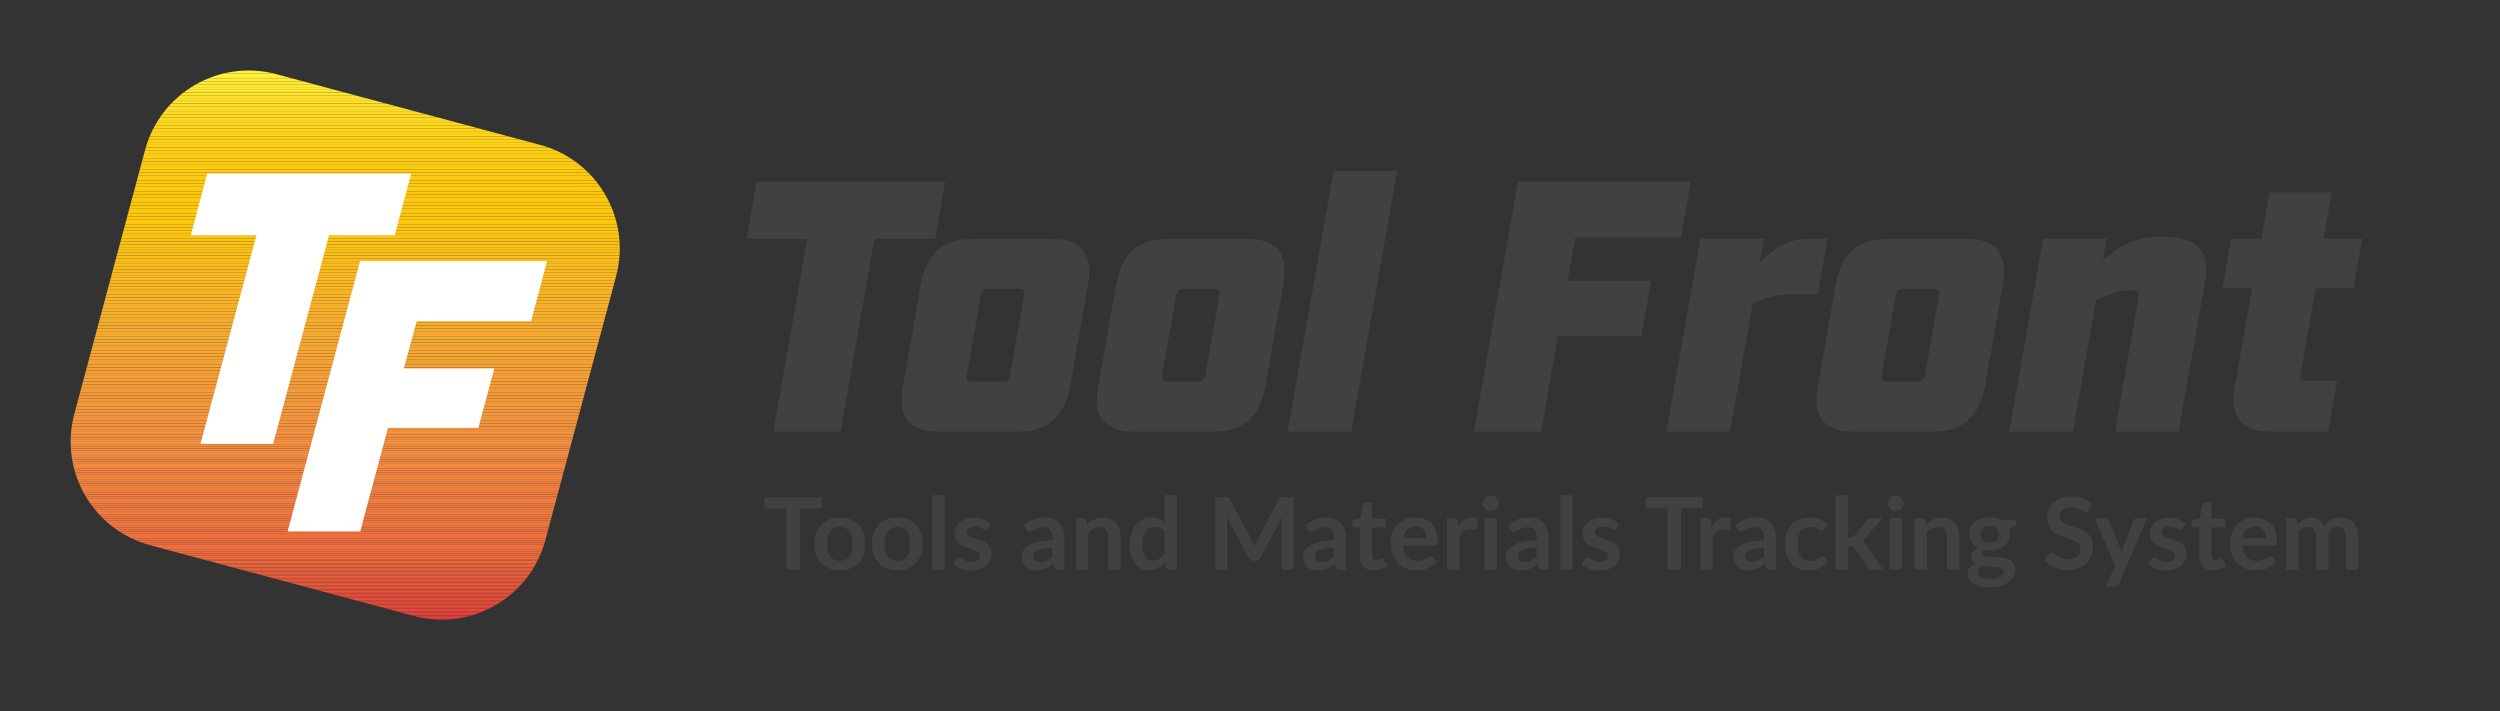 <?xml version="1.0" encoding="UTF-8"?>
<svg enable-background="new 0 0 350.04 99.57" version="1.1" viewBox="0 0 350.04 99.57" xml:space="preserve" xmlns="http://www.w3.org/2000/svg" xmlns:xlink="http://www.w3.org/1999/xlink">
<rect x="0" y="0" width="350.04" height="99.57" fill="#333333" stroke="none"/>
<style type="text/css">
	.st0{clip-path:url(#SVGID_00000052787449132346984970000017880511591260555423_);fill:#FFF33B;}
	.st1{clip-path:url(#SVGID_00000052787449132346984970000017880511591260555423_);fill:#FFF039;}
	.st2{clip-path:url(#SVGID_00000052787449132346984970000017880511591260555423_);fill:#FFEE37;}
	.st3{clip-path:url(#SVGID_00000052787449132346984970000017880511591260555423_);fill:#FFEC36;}
	.st4{clip-path:url(#SVGID_00000052787449132346984970000017880511591260555423_);fill:#FFEA34;}
	.st5{clip-path:url(#SVGID_00000052787449132346984970000017880511591260555423_);fill:#FFE932;}
	.st6{clip-path:url(#SVGID_00000052787449132346984970000017880511591260555423_);fill:#FFE731;}
	.st7{clip-path:url(#SVGID_00000052787449132346984970000017880511591260555423_);fill:#FFE62F;}
	.st8{clip-path:url(#SVGID_00000052787449132346984970000017880511591260555423_);fill:#FFE52E;}
	.st9{clip-path:url(#SVGID_00000052787449132346984970000017880511591260555423_);fill:#FFE32C;}
	.st10{clip-path:url(#SVGID_00000052787449132346984970000017880511591260555423_);fill:#FFE22B;}
	.st11{clip-path:url(#SVGID_00000052787449132346984970000017880511591260555423_);fill:#FFE12A;}
	.st12{clip-path:url(#SVGID_00000052787449132346984970000017880511591260555423_);fill:#FFDF28;}
	.st13{clip-path:url(#SVGID_00000052787449132346984970000017880511591260555423_);fill:#FFDE27;}
	.st14{clip-path:url(#SVGID_00000052787449132346984970000017880511591260555423_);fill:#FFDD25;}
	.st15{clip-path:url(#SVGID_00000052787449132346984970000017880511591260555423_);fill:#FFDC24;}
	.st16{clip-path:url(#SVGID_00000052787449132346984970000017880511591260555423_);fill:#FFDB23;}
	.st17{clip-path:url(#SVGID_00000052787449132346984970000017880511591260555423_);fill:#FFDA21;}
	.st18{clip-path:url(#SVGID_00000052787449132346984970000017880511591260555423_);fill:#FFD920;}
	.st19{clip-path:url(#SVGID_00000052787449132346984970000017880511591260555423_);fill:#FFD81F;}
	.st20{clip-path:url(#SVGID_00000052787449132346984970000017880511591260555423_);fill:#FFD71E;}
	.st21{clip-path:url(#SVGID_00000052787449132346984970000017880511591260555423_);fill:#FFD61C;}
	.st22{clip-path:url(#SVGID_00000052787449132346984970000017880511591260555423_);fill:#FFD51B;}
	.st23{clip-path:url(#SVGID_00000052787449132346984970000017880511591260555423_);fill:#FFD41A;}
	.st24{clip-path:url(#SVGID_00000052787449132346984970000017880511591260555423_);fill:#FFD319;}
	.st25{clip-path:url(#SVGID_00000052787449132346984970000017880511591260555423_);fill:#FFD218;}
	.st26{clip-path:url(#SVGID_00000052787449132346984970000017880511591260555423_);fill:#FFD117;}
	.st27{clip-path:url(#SVGID_00000052787449132346984970000017880511591260555423_);fill:#FFD116;}
	.st28{clip-path:url(#SVGID_00000052787449132346984970000017880511591260555423_);fill:#FFD015;}
	.st29{clip-path:url(#SVGID_00000052787449132346984970000017880511591260555423_);fill:#FFCF14;}
	.st30{clip-path:url(#SVGID_00000052787449132346984970000017880511591260555423_);fill:#FFCE13;}
	.st31{clip-path:url(#SVGID_00000052787449132346984970000017880511591260555423_);fill:#FFCD12;}
	.st32{clip-path:url(#SVGID_00000052787449132346984970000017880511591260555423_);fill:#FFCC11;}
	.st33{clip-path:url(#SVGID_00000052787449132346984970000017880511591260555423_);fill:#FFCC10;}
	.st34{clip-path:url(#SVGID_00000052787449132346984970000017880511591260555423_);fill:#FECB10;}
	.st35{clip-path:url(#SVGID_00000052787449132346984970000017880511591260555423_);fill:#FECA0F;}
	.st36{clip-path:url(#SVGID_00000052787449132346984970000017880511591260555423_);fill:#FEC90E;}
	.st37{clip-path:url(#SVGID_00000052787449132346984970000017880511591260555423_);fill:#FEC80E;}
	.st38{clip-path:url(#SVGID_00000052787449132346984970000017880511591260555423_);fill:#FEC80D;}
	.st39{clip-path:url(#SVGID_00000052787449132346984970000017880511591260555423_);fill:#FEC70D;}
	.st40{clip-path:url(#SVGID_00000052787449132346984970000017880511591260555423_);fill:#FDC70C;}
	.st41{clip-path:url(#SVGID_00000052787449132346984970000017880511591260555423_);fill:#FDC60E;}
	.st42{clip-path:url(#SVGID_00000052787449132346984970000017880511591260555423_);fill:#FDC50F;}
	.st43{clip-path:url(#SVGID_00000052787449132346984970000017880511591260555423_);fill:#FDC411;}
	.st44{clip-path:url(#SVGID_00000052787449132346984970000017880511591260555423_);fill:#FDC412;}
	.st45{clip-path:url(#SVGID_00000052787449132346984970000017880511591260555423_);fill:#FDC314;}
	.st46{clip-path:url(#SVGID_00000052787449132346984970000017880511591260555423_);fill:#FCC215;}
	.st47{clip-path:url(#SVGID_00000052787449132346984970000017880511591260555423_);fill:#FCC216;}
	.st48{clip-path:url(#SVGID_00000052787449132346984970000017880511591260555423_);fill:#FCC117;}
	.st49{clip-path:url(#SVGID_00000052787449132346984970000017880511591260555423_);fill:#FCC018;}
	.st50{clip-path:url(#SVGID_00000052787449132346984970000017880511591260555423_);fill:#FCBF19;}
	.st51{clip-path:url(#SVGID_00000052787449132346984970000017880511591260555423_);fill:#FCBF1A;}
	.st52{clip-path:url(#SVGID_00000052787449132346984970000017880511591260555423_);fill:#FCBE1B;}
	.st53{clip-path:url(#SVGID_00000052787449132346984970000017880511591260555423_);fill:#FBBD1C;}
	.st54{clip-path:url(#SVGID_00000052787449132346984970000017880511591260555423_);fill:#FBBC1D;}
	.st55{clip-path:url(#SVGID_00000052787449132346984970000017880511591260555423_);fill:#FBBC1E;}
	.st56{clip-path:url(#SVGID_00000052787449132346984970000017880511591260555423_);fill:#FBBB1F;}
	.st57{clip-path:url(#SVGID_00000052787449132346984970000017880511591260555423_);fill:#FBBA20;}
	.st58{clip-path:url(#SVGID_00000052787449132346984970000017880511591260555423_);fill:#FBB921;}
	.st59{clip-path:url(#SVGID_00000052787449132346984970000017880511591260555423_);fill:#FBB922;}
	.st60{clip-path:url(#SVGID_00000052787449132346984970000017880511591260555423_);fill:#FAB822;}
	.st61{clip-path:url(#SVGID_00000052787449132346984970000017880511591260555423_);fill:#FAB723;}
	.st62{clip-path:url(#SVGID_00000052787449132346984970000017880511591260555423_);fill:#FAB624;}
	.st63{clip-path:url(#SVGID_00000052787449132346984970000017880511591260555423_);fill:#FAB625;}
	.st64{clip-path:url(#SVGID_00000052787449132346984970000017880511591260555423_);fill:#FAB526;}
	.st65{clip-path:url(#SVGID_00000052787449132346984970000017880511591260555423_);fill:#FAB426;}
	.st66{clip-path:url(#SVGID_00000052787449132346984970000017880511591260555423_);fill:#F9B327;}
	.st67{clip-path:url(#SVGID_00000052787449132346984970000017880511591260555423_);fill:#F9B328;}
	.st68{clip-path:url(#SVGID_00000052787449132346984970000017880511591260555423_);fill:#F9B229;}
	.st69{clip-path:url(#SVGID_00000052787449132346984970000017880511591260555423_);fill:#F9B129;}
	.st70{clip-path:url(#SVGID_00000052787449132346984970000017880511591260555423_);fill:#F9B12A;}
	.st71{clip-path:url(#SVGID_00000052787449132346984970000017880511591260555423_);fill:#F9B02B;}
	.st72{clip-path:url(#SVGID_00000052787449132346984970000017880511591260555423_);fill:#F9AF2B;}
	.st73{clip-path:url(#SVGID_00000052787449132346984970000017880511591260555423_);fill:#F8AE2C;}
	.st74{clip-path:url(#SVGID_00000052787449132346984970000017880511591260555423_);fill:#F8AE2D;}
	.st75{clip-path:url(#SVGID_00000052787449132346984970000017880511591260555423_);fill:#F8AD2D;}
	.st76{clip-path:url(#SVGID_00000052787449132346984970000017880511591260555423_);fill:#F8AC2E;}
	.st77{clip-path:url(#SVGID_00000052787449132346984970000017880511591260555423_);fill:#F8AB2F;}
	.st78{clip-path:url(#SVGID_00000052787449132346984970000017880511591260555423_);fill:#F8AA30;}
	.st79{clip-path:url(#SVGID_00000052787449132346984970000017880511591260555423_);fill:#F7A930;}
	.st80{clip-path:url(#SVGID_00000052787449132346984970000017880511591260555423_);fill:#F7A831;}
	.st81{clip-path:url(#SVGID_00000052787449132346984970000017880511591260555423_);fill:#F7A732;}
	.st82{clip-path:url(#SVGID_00000052787449132346984970000017880511591260555423_);fill:#F7A632;}
	.st83{clip-path:url(#SVGID_00000052787449132346984970000017880511591260555423_);fill:#F7A633;}
	.st84{clip-path:url(#SVGID_00000052787449132346984970000017880511591260555423_);fill:#F7A533;}
	.st85{clip-path:url(#SVGID_00000052787449132346984970000017880511591260555423_);fill:#F7A434;}
	.st86{clip-path:url(#SVGID_00000052787449132346984970000017880511591260555423_);fill:#F6A334;}
	.st87{clip-path:url(#SVGID_00000052787449132346984970000017880511591260555423_);fill:#F6A335;}
	.st88{clip-path:url(#SVGID_00000052787449132346984970000017880511591260555423_);fill:#F6A235;}
	.st89{clip-path:url(#SVGID_00000052787449132346984970000017880511591260555423_);fill:#F6A136;}
	.st90{clip-path:url(#SVGID_00000052787449132346984970000017880511591260555423_);fill:#F6A036;}
	.st91{clip-path:url(#SVGID_00000052787449132346984970000017880511591260555423_);fill:#F6A037;}
	.st92{clip-path:url(#SVGID_00000052787449132346984970000017880511591260555423_);fill:#F69F37;}
	.st93{clip-path:url(#SVGID_00000052787449132346984970000017880511591260555423_);fill:#F69E37;}
	.st94{clip-path:url(#SVGID_00000052787449132346984970000017880511591260555423_);fill:#F59E38;}
	.st95{clip-path:url(#SVGID_00000052787449132346984970000017880511591260555423_);fill:#F59D38;}
	.st96{clip-path:url(#SVGID_00000052787449132346984970000017880511591260555423_);fill:#F59C39;}
	.st97{clip-path:url(#SVGID_00000052787449132346984970000017880511591260555423_);fill:#F59B39;}
	.st98{clip-path:url(#SVGID_00000052787449132346984970000017880511591260555423_);fill:#F59B3A;}
	.st99{clip-path:url(#SVGID_00000052787449132346984970000017880511591260555423_);fill:#F59A3A;}
	.st100{clip-path:url(#SVGID_00000052787449132346984970000017880511591260555423_);fill:#F5993A;}
	.st101{clip-path:url(#SVGID_00000052787449132346984970000017880511591260555423_);fill:#F4993B;}
	.st102{clip-path:url(#SVGID_00000052787449132346984970000017880511591260555423_);fill:#F4983B;}
	.st103{clip-path:url(#SVGID_00000052787449132346984970000017880511591260555423_);fill:#F4973B;}
	.st104{clip-path:url(#SVGID_00000052787449132346984970000017880511591260555423_);fill:#F4963C;}
	.st105{clip-path:url(#SVGID_00000052787449132346984970000017880511591260555423_);fill:#F4953D;}
	.st106{clip-path:url(#SVGID_00000052787449132346984970000017880511591260555423_);fill:#F4943D;}
	.st107{clip-path:url(#SVGID_00000052787449132346984970000017880511591260555423_);fill:#F3933E;}
	.st108{clip-path:url(#SVGID_00000052787449132346984970000017880511591260555423_);fill:#F3923E;}
	.st109{clip-path:url(#SVGID_00000052787449132346984970000017880511591260555423_);fill:#F3913F;}
	.st110{clip-path:url(#SVGID_00000052787449132346984970000017880511591260555423_);fill:#F3903F;}
	.st111{clip-path:url(#SVGID_00000052787449132346984970000017880511591260555423_);fill:#F38F3F;}
	.st112{clip-path:url(#SVGID_00000052787449132346984970000017880511591260555423_);fill:#F38E3F;}
	.st113{clip-path:url(#SVGID_00000052787449132346984970000017880511591260555423_);fill:#F38D3F;}
	.st114{clip-path:url(#SVGID_00000052787449132346984970000017880511591260555423_);fill:#F28D3F;}
	.st115{clip-path:url(#SVGID_00000052787449132346984970000017880511591260555423_);fill:#F28C3F;}
	.st116{clip-path:url(#SVGID_00000052787449132346984970000017880511591260555423_);fill:#F28B3F;}
	.st117{clip-path:url(#SVGID_00000052787449132346984970000017880511591260555423_);fill:#F28A3F;}
	.st118{clip-path:url(#SVGID_00000052787449132346984970000017880511591260555423_);fill:#F2893F;}
	.st119{clip-path:url(#SVGID_00000052787449132346984970000017880511591260555423_);fill:#F2883F;}
	.st120{clip-path:url(#SVGID_00000052787449132346984970000017880511591260555423_);fill:#F2873F;}
	.st121{clip-path:url(#SVGID_00000052787449132346984970000017880511591260555423_);fill:#F1863F;}
	.st122{clip-path:url(#SVGID_00000052787449132346984970000017880511591260555423_);fill:#F1863E;}
	.st123{clip-path:url(#SVGID_00000052787449132346984970000017880511591260555423_);fill:#F1853E;}
	.st124{clip-path:url(#SVGID_00000052787449132346984970000017880511591260555423_);fill:#F1843E;}
	.st125{clip-path:url(#SVGID_00000052787449132346984970000017880511591260555423_);fill:#F1833E;}
	.st126{clip-path:url(#SVGID_00000052787449132346984970000017880511591260555423_);fill:#F1823E;}
	.st127{clip-path:url(#SVGID_00000052787449132346984970000017880511591260555423_);fill:#F1813E;}
	.st128{clip-path:url(#SVGID_00000052787449132346984970000017880511591260555423_);fill:#F0813E;}
	.st129{clip-path:url(#SVGID_00000052787449132346984970000017880511591260555423_);fill:#F0803E;}
	.st130{clip-path:url(#SVGID_00000052787449132346984970000017880511591260555423_);fill:#F07F3E;}
	.st131{clip-path:url(#SVGID_00000052787449132346984970000017880511591260555423_);fill:#F07E3E;}
	.st132{clip-path:url(#SVGID_00000052787449132346984970000017880511591260555423_);fill:#F07D3E;}
	.st133{clip-path:url(#SVGID_00000052787449132346984970000017880511591260555423_);fill:#F07C3E;}
	.st134{clip-path:url(#SVGID_00000052787449132346984970000017880511591260555423_);fill:#F07B3E;}
	.st135{clip-path:url(#SVGID_00000052787449132346984970000017880511591260555423_);fill:#EF7A3E;}
	.st136{clip-path:url(#SVGID_00000052787449132346984970000017880511591260555423_);fill:#EF793E;}
	.st137{clip-path:url(#SVGID_00000052787449132346984970000017880511591260555423_);fill:#EF783E;}
	.st138{clip-path:url(#SVGID_00000052787449132346984970000017880511591260555423_);fill:#EF773D;}
	.st139{clip-path:url(#SVGID_00000052787449132346984970000017880511591260555423_);fill:#EF763D;}
	.st140{clip-path:url(#SVGID_00000052787449132346984970000017880511591260555423_);fill:#EF753D;}
	.st141{clip-path:url(#SVGID_00000052787449132346984970000017880511591260555423_);fill:#EF743D;}
	.st142{clip-path:url(#SVGID_00000052787449132346984970000017880511591260555423_);fill:#EF733D;}
	.st143{clip-path:url(#SVGID_00000052787449132346984970000017880511591260555423_);fill:#EE733D;}
	.st144{clip-path:url(#SVGID_00000052787449132346984970000017880511591260555423_);fill:#EE723D;}
	.st145{clip-path:url(#SVGID_00000052787449132346984970000017880511591260555423_);fill:#EE713D;}
	.st146{clip-path:url(#SVGID_00000052787449132346984970000017880511591260555423_);fill:#EE703D;}
	.st147{clip-path:url(#SVGID_00000052787449132346984970000017880511591260555423_);fill:#EE6F3D;}
	.st148{clip-path:url(#SVGID_00000052787449132346984970000017880511591260555423_);fill:#EE6E3D;}
	.st149{clip-path:url(#SVGID_00000052787449132346984970000017880511591260555423_);fill:#EE6D3D;}
	.st150{clip-path:url(#SVGID_00000052787449132346984970000017880511591260555423_);fill:#EE6C3D;}
	.st151{clip-path:url(#SVGID_00000052787449132346984970000017880511591260555423_);fill:#ED6C3D;}
	.st152{clip-path:url(#SVGID_00000052787449132346984970000017880511591260555423_);fill:#ED6B3D;}
	.st153{clip-path:url(#SVGID_00000052787449132346984970000017880511591260555423_);fill:#ED6A3D;}
	.st154{clip-path:url(#SVGID_00000052787449132346984970000017880511591260555423_);fill:#ED693C;}
	.st155{clip-path:url(#SVGID_00000052787449132346984970000017880511591260555423_);fill:#ED683C;}
	.st156{clip-path:url(#SVGID_00000052787449132346984970000017880511591260555423_);fill:#ED673C;}
	.st157{clip-path:url(#SVGID_00000052787449132346984970000017880511591260555423_);fill:#ED663C;}
	.st158{clip-path:url(#SVGID_00000052787449132346984970000017880511591260555423_);fill:#ED653C;}
	.st159{clip-path:url(#SVGID_00000052787449132346984970000017880511591260555423_);fill:#EC643C;}
	.st160{clip-path:url(#SVGID_00000052787449132346984970000017880511591260555423_);fill:#EC633C;}
	.st161{clip-path:url(#SVGID_00000052787449132346984970000017880511591260555423_);fill:#EC623C;}
	.st162{clip-path:url(#SVGID_00000052787449132346984970000017880511591260555423_);fill:#EC613C;}
	.st163{clip-path:url(#SVGID_00000052787449132346984970000017880511591260555423_);fill:#EC603C;}
	.st164{clip-path:url(#SVGID_00000052787449132346984970000017880511591260555423_);fill:#EC5F3C;}
	.st165{clip-path:url(#SVGID_00000052787449132346984970000017880511591260555423_);fill:#EC5E3C;}
	.st166{clip-path:url(#SVGID_00000052787449132346984970000017880511591260555423_);fill:#EC5D3C;}
	.st167{clip-path:url(#SVGID_00000052787449132346984970000017880511591260555423_);fill:#EC5C3C;}
	.st168{clip-path:url(#SVGID_00000052787449132346984970000017880511591260555423_);fill:#EC5B3B;}
	.st169{clip-path:url(#SVGID_00000052787449132346984970000017880511591260555423_);fill:#EB5B3B;}
	.st170{clip-path:url(#SVGID_00000052787449132346984970000017880511591260555423_);fill:#EB5A3B;}
	.st171{clip-path:url(#SVGID_00000052787449132346984970000017880511591260555423_);fill:#EB593B;}
	.st172{clip-path:url(#SVGID_00000052787449132346984970000017880511591260555423_);fill:#EB583B;}
	.st173{clip-path:url(#SVGID_00000052787449132346984970000017880511591260555423_);fill:#EB573B;}
	.st174{clip-path:url(#SVGID_00000052787449132346984970000017880511591260555423_);fill:#EB563B;}
	.st175{clip-path:url(#SVGID_00000052787449132346984970000017880511591260555423_);fill:#EB553B;}
	.st176{clip-path:url(#SVGID_00000052787449132346984970000017880511591260555423_);fill:#EB543B;}
	.st177{clip-path:url(#SVGID_00000052787449132346984970000017880511591260555423_);fill:#EB533B;}
	.st178{clip-path:url(#SVGID_00000052787449132346984970000017880511591260555423_);fill:#EB523B;}
	.st179{clip-path:url(#SVGID_00000052787449132346984970000017880511591260555423_);fill:#EB513B;}
	.st180{clip-path:url(#SVGID_00000052787449132346984970000017880511591260555423_);fill:#EA503B;}
	.st181{clip-path:url(#SVGID_00000052787449132346984970000017880511591260555423_);fill:#EA4F3B;}
	.st182{clip-path:url(#SVGID_00000052787449132346984970000017880511591260555423_);fill:#EA4E3B;}
	.st183{clip-path:url(#SVGID_00000052787449132346984970000017880511591260555423_);fill:#EA4D3A;}
	.st184{clip-path:url(#SVGID_00000052787449132346984970000017880511591260555423_);fill:#EA4C3A;}
	.st185{clip-path:url(#SVGID_00000052787449132346984970000017880511591260555423_);fill:#EA4B3A;}
	.st186{clip-path:url(#SVGID_00000052787449132346984970000017880511591260555423_);fill:#EA4A3A;}
	.st187{clip-path:url(#SVGID_00000052787449132346984970000017880511591260555423_);fill:#EA493A;}
	.st188{clip-path:url(#SVGID_00000052787449132346984970000017880511591260555423_);fill:#EA483A;}
	.st189{clip-path:url(#SVGID_00000052787449132346984970000017880511591260555423_);fill:#EA473A;}
	.st190{clip-path:url(#SVGID_00000052787449132346984970000017880511591260555423_);fill:#E9463A;}
	.st191{clip-path:url(#SVGID_00000052787449132346984970000017880511591260555423_);fill:#E9453A;}
	.st192{clip-path:url(#SVGID_00000052787449132346984970000017880511591260555423_);fill:#E9443A;}
	.st193{clip-path:url(#SVGID_00000052787449132346984970000017880511591260555423_);fill:#E9433A;}
	.st194{clip-path:url(#SVGID_00000052787449132346984970000017880511591260555423_);fill:#E9413A;}
	.st195{clip-path:url(#SVGID_00000052787449132346984970000017880511591260555423_);fill:#E9403A;}
	.st196{clip-path:url(#SVGID_00000052787449132346984970000017880511591260555423_);fill:#E93F3A;}
	.st197{clip-path:url(#SVGID_00000052787449132346984970000017880511591260555423_);fill:#E93E3A;}
	.st198{display:none;fill:none;}
	.st199{display:none;fill:#FFFFFF;}
	.st200{fill:#FFFFFF;}
	.st201{fill:#414141;}
	.st202{display:none;fill:none;stroke:#F7941D;stroke-width:2;stroke-miterlimit:10;}
</style>

	
		
			
				<defs>
					<path id="b" d="m38.71 10.39 36.93 9.9c8.01 2.15 12.77 10.38 10.62 18.4l-9.9 36.93c-2.15 8.01-10.38 12.77-18.4 10.62l-36.93-9.9c-8.01-2.15-12.77-10.38-10.62-18.4l9.9-36.93c2.15-8.01 10.38-12.77 18.4-10.62z"/>
				</defs>
				<clipPath id="a">
					<use xlink:href="#b"/>
				</clipPath>
				
					<rect x="8.27" y="8.24" width="80.14" height="1.63" clip-path="url(#a)" fill="#FFF33B"/>
				
					<rect x="8.27" y="9.87" width="80.14" height=".39" clip-path="url(#a)" fill="#FFF33B"/>
				
					<rect x="8.27" y="10.26" width="80.14" height=".39" clip-path="url(#a)" fill="#FFF039"/>
				
					<rect x="8.27" y="10.64" width="80.14" height=".39" clip-path="url(#a)" fill="#FFEE37"/>
				
					<rect x="8.27" y="11.03" width="80.14" height=".39" clip-path="url(#a)" fill="#FFEC36"/>
				
					<rect x="8.27" y="11.41" width="80.14" height=".39" clip-path="url(#a)" fill="#FFEA34"/>
				
					<rect x="8.27" y="11.8" width="80.14" height=".39" clip-path="url(#a)" fill="#FFE932"/>
				
					<rect x="8.27" y="12.19" width="80.14" height=".39" clip-path="url(#a)" fill="#FFE731"/>
				
					<rect x="8.27" y="12.57" width="80.14" height=".39" clip-path="url(#a)" fill="#FFE62F"/>
				
					<rect x="8.27" y="12.96" width="80.14" height=".39" clip-path="url(#a)" fill="#FFE52E"/>
				
					<rect x="8.27" y="13.34" width="80.14" height=".39" clip-path="url(#a)" fill="#FFE32C"/>
				
					<rect x="8.27" y="13.73" width="80.14" height=".39" clip-path="url(#a)" fill="#FFE22B"/>
				
					<rect x="8.27" y="14.11" width="80.14" height=".39" clip-path="url(#a)" fill="#FFE12A"/>
				
					<rect x="8.27" y="14.5" width="80.14" height=".39" clip-path="url(#a)" fill="#FFDF28"/>
				
					<rect x="8.27" y="14.88" width="80.14" height=".39" clip-path="url(#a)" fill="#FFDE27"/>
				
					<rect x="8.27" y="15.27" width="80.14" height=".39" clip-path="url(#a)" fill="#FFDD25"/>
				
					<rect x="8.27" y="15.66" width="80.14" height=".39" clip-path="url(#a)" fill="#FFDC24"/>
				
					<rect x="8.27" y="16.04" width="80.14" height=".39" clip-path="url(#a)" fill="#FFDB23"/>
				
					<rect x="8.27" y="16.43" width="80.14" height=".39" clip-path="url(#a)" fill="#FFDA21"/>
				
					<rect x="8.27" y="16.81" width="80.14" height=".39" clip-path="url(#a)" fill="#FFD920"/>
				
					<rect x="8.27" y="17.2" width="80.14" height=".39" clip-path="url(#a)" fill="#FFD81F"/>
				
					<rect x="8.27" y="17.58" width="80.14" height=".39" clip-path="url(#a)" fill="#FFD71E"/>
				
					<rect x="8.27" y="17.97" width="80.14" height=".39" clip-path="url(#a)" fill="#FFD61C"/>
				
					<rect x="8.27" y="18.36" width="80.14" height=".39" clip-path="url(#a)" fill="#FFD51B"/>
				
					<rect x="8.27" y="18.74" width="80.14" height=".39" clip-path="url(#a)" fill="#FFD41A"/>
				
					<rect x="8.27" y="19.13" width="80.14" height=".39" clip-path="url(#a)" fill="#FFD319"/>
				
					<rect x="8.27" y="19.51" width="80.14" height=".39" clip-path="url(#a)" fill="#FFD218"/>
				
					<rect x="8.27" y="19.9" width="80.14" height=".39" clip-path="url(#a)" fill="#FFD117"/>
				
					<rect x="8.27" y="20.28" width="80.14" height=".39" clip-path="url(#a)" fill="#FFD116"/>
				
					<rect x="8.27" y="20.67" width="80.14" height=".39" clip-path="url(#a)" fill="#FFD015"/>
				
					<rect x="8.27" y="21.05" width="80.14" height=".39" clip-path="url(#a)" fill="#FFCF14"/>
				
					<rect x="8.27" y="21.44" width="80.14" height=".39" clip-path="url(#a)" fill="#FFCF14"/>
				
					<rect x="8.27" y="21.83" width="80.14" height=".39" clip-path="url(#a)" fill="#FFCE13"/>
				
					<rect x="8.27" y="22.21" width="80.14" height=".39" clip-path="url(#a)" fill="#FFCD12"/>
				
					<rect x="8.27" y="22.6" width="80.14" height=".39" clip-path="url(#a)" fill="#FFCD12"/>
				
					<rect x="8.27" y="22.98" width="80.14" height=".39" clip-path="url(#a)" fill="#fc1"/>
				
					<rect x="8.27" y="23.37" width="80.14" height=".39" clip-path="url(#a)" fill="#FFCC10"/>
				
					<rect x="8.27" y="23.75" width="80.14" height=".39" clip-path="url(#a)" fill="#FECB10"/>
				
					<rect x="8.27" y="24.14" width="80.14" height=".39" clip-path="url(#a)" fill="#FECB10"/>
				
					<rect x="8.27" y="24.53" width="80.14" height=".39" clip-path="url(#a)" fill="#FECA0F"/>
				
					<rect x="8.27" y="24.91" width="80.14" height=".39" clip-path="url(#a)" fill="#FECA0F"/>
				
					<rect x="8.27" y="25.3" width="80.14" height=".39" clip-path="url(#a)" fill="#FEC90E"/>
				
					<rect x="8.27" y="25.68" width="80.14" height=".39" clip-path="url(#a)" fill="#FEC90E"/>
				
					<rect x="8.27" y="26.07" width="80.14" height=".39" clip-path="url(#a)" fill="#FEC90E"/>
				
					<rect x="8.27" y="26.45" width="80.14" height=".39" clip-path="url(#a)" fill="#FEC80E"/>
				
					<rect x="8.27" y="26.84" width="80.14" height=".39" clip-path="url(#a)" fill="#FEC80D"/>
				
					<rect x="8.27" y="27.22" width="80.14" height=".39" clip-path="url(#a)" fill="#FEC80D"/>
				
					<rect x="8.27" y="27.61" width="80.14" height=".39" clip-path="url(#a)" fill="#FEC80D"/>
				
					<rect x="8.27" y="28" width="80.14" height=".39" clip-path="url(#a)" fill="#FEC70D"/>
				
					<rect x="8.27" y="28.38" width="80.14" height=".39" clip-path="url(#a)" fill="#FEC70D"/>
				
					<rect x="8.27" y="28.77" width="80.14" height=".39" clip-path="url(#a)" fill="#FDC70C"/>
				
					<rect x="8.27" y="29.15" width="80.14" height=".39" clip-path="url(#a)" fill="#FDC70C"/>
				
					<rect x="8.27" y="29.54" width="80.14" height=".39" clip-path="url(#a)" fill="#FDC70C"/>
				
					<rect x="8.27" y="29.92" width="80.14" height=".39" clip-path="url(#a)" fill="#FDC70C"/>
				
					<rect x="8.27" y="30.31" width="80.14" height=".39" clip-path="url(#a)" fill="#FDC70C"/>
				
					<rect x="8.27" y="30.7" width="80.14" height=".39" clip-path="url(#a)" fill="#FDC70C"/>
				
					<rect x="8.27" y="31.08" width="80.14" height=".39" clip-path="url(#a)" fill="#FDC70C"/>
				
					<rect x="8.27" y="31.47" width="80.14" height=".39" clip-path="url(#a)" fill="#FDC70C"/>
				
					<rect x="8.27" y="31.86" width="80.14" height=".39" clip-path="url(#a)" fill="#FDC60E"/>
				
					<rect x="8.27" y="32.25" width="80.14" height=".39" clip-path="url(#a)" fill="#FDC50F"/>
				
					<rect x="8.27" y="32.64" width="80.14" height=".39" clip-path="url(#a)" fill="#FDC411"/>
				
					<rect x="8.27" y="33.04" width="80.14" height=".39" clip-path="url(#a)" fill="#FDC412"/>
				
					<rect x="8.27" y="33.43" width="80.14" height=".39" clip-path="url(#a)" fill="#FDC314"/>
				
					<rect x="8.27" y="33.82" width="80.14" height=".39" clip-path="url(#a)" fill="#FCC215"/>
				
					<rect x="8.27" y="34.21" width="80.14" height=".39" clip-path="url(#a)" fill="#FCC216"/>
				
					<rect x="8.27" y="34.6" width="80.14" height=".39" clip-path="url(#a)" fill="#FCC117"/>
				
					<rect x="8.27" y="35" width="80.14" height=".39" clip-path="url(#a)" fill="#FCC018"/>
				
					<rect x="8.27" y="35.39" width="80.14" height=".39" clip-path="url(#a)" fill="#FCBF19"/>
				
					<rect x="8.27" y="35.78" width="80.14" height=".39" clip-path="url(#a)" fill="#FCBF1A"/>
				
					<rect x="8.27" y="36.17" width="80.14" height=".39" clip-path="url(#a)" fill="#FCBE1B"/>
				
					<rect x="8.27" y="36.56" width="80.14" height=".39" clip-path="url(#a)" fill="#FBBD1C"/>
				
					<rect x="8.27" y="36.96" width="80.14" height=".39" clip-path="url(#a)" fill="#FBBC1D"/>
				
					<rect x="8.27" y="37.35" width="80.14" height=".39" clip-path="url(#a)" fill="#FBBC1E"/>
				
					<rect x="8.27" y="37.74" width="80.14" height=".39" clip-path="url(#a)" fill="#FBBB1F"/>
				
					<rect x="8.27" y="38.13" width="80.14" height=".39" clip-path="url(#a)" fill="#FBBA20"/>
				
					<rect x="8.27" y="38.52" width="80.14" height=".39" clip-path="url(#a)" fill="#FBB921"/>
				
					<rect x="8.27" y="38.92" width="80.14" height=".39" clip-path="url(#a)" fill="#FBB922"/>
				
					<rect x="8.27" y="39.31" width="80.14" height=".39" clip-path="url(#a)" fill="#FAB822"/>
				
					<rect x="8.27" y="39.7" width="80.14" height=".39" clip-path="url(#a)" fill="#FAB723"/>
				
					<rect x="8.27" y="40.09" width="80.14" height=".39" clip-path="url(#a)" fill="#FAB624"/>
				
					<rect x="8.27" y="40.49" width="80.14" height=".39" clip-path="url(#a)" fill="#FAB625"/>
				
					<rect x="8.27" y="40.88" width="80.14" height=".39" clip-path="url(#a)" fill="#FAB526"/>
				
					<rect x="8.27" y="41.27" width="80.14" height=".39" clip-path="url(#a)" fill="#FAB426"/>
				
					<rect x="8.27" y="41.66" width="80.14" height=".39" clip-path="url(#a)" fill="#F9B327"/>
				
					<rect x="8.27" y="42.05" width="80.14" height=".39" clip-path="url(#a)" fill="#F9B328"/>
				
					<rect x="8.27" y="42.45" width="80.14" height=".39" clip-path="url(#a)" fill="#F9B229"/>
				
					<rect x="8.27" y="42.84" width="80.14" height=".39" clip-path="url(#a)" fill="#F9B129"/>
				
					<rect x="8.27" y="43.23" width="80.14" height=".39" clip-path="url(#a)" fill="#F9B12A"/>
				
					<rect x="8.27" y="43.62" width="80.14" height=".39" clip-path="url(#a)" fill="#F9B02B"/>
				
					<rect x="8.27" y="44.01" width="80.14" height=".39" clip-path="url(#a)" fill="#F9AF2B"/>
				
					<rect x="8.27" y="44.41" width="80.14" height=".39" clip-path="url(#a)" fill="#F8AE2C"/>
				
					<rect x="8.27" y="44.8" width="80.14" height=".39" clip-path="url(#a)" fill="#F8AE2D"/>
				
					<rect x="8.27" y="45.19" width="80.14" height=".39" clip-path="url(#a)" fill="#F8AD2D"/>
				
					<rect x="8.27" y="45.58" width="80.14" height=".39" clip-path="url(#a)" fill="#F8AC2E"/>
				
					<rect x="8.27" y="45.98" width="80.14" height=".39" clip-path="url(#a)" fill="#F8AB2F"/>
				
					<rect x="8.27" y="46.37" width="80.14" height=".39" clip-path="url(#a)" fill="#F8AB2F"/>
				
					<rect x="8.27" y="46.76" width="80.14" height=".39" clip-path="url(#a)" fill="#F8AA30"/>
				
					<rect x="8.27" y="47.15" width="80.14" height=".39" clip-path="url(#a)" fill="#F7A930"/>
				
					<rect x="8.27" y="47.54" width="80.14" height=".39" clip-path="url(#a)" fill="#F7A831"/>
				
					<rect x="8.27" y="47.94" width="80.14" height=".39" clip-path="url(#a)" fill="#F7A831"/>
				
					<rect x="8.27" y="48.33" width="80.14" height=".39" clip-path="url(#a)" fill="#F7A732"/>
				
					<rect x="8.27" y="48.72" width="80.14" height=".39" clip-path="url(#a)" fill="#F7A632"/>
				
					<rect x="8.27" y="49.11" width="80.14" height=".39" clip-path="url(#a)" fill="#F7A633"/>
				
					<rect x="8.27" y="49.5" width="80.14" height=".39" clip-path="url(#a)" fill="#F7A533"/>
				
					<rect x="8.27" y="49.9" width="80.14" height=".39" clip-path="url(#a)" fill="#F7A434"/>
				
					<rect x="8.27" y="50.29" width="80.14" height=".39" clip-path="url(#a)" fill="#F6A334"/>
				
					<rect x="8.27" y="50.68" width="80.14" height=".39" clip-path="url(#a)" fill="#F6A335"/>
				
					<rect x="8.27" y="51.07" width="80.14" height=".39" clip-path="url(#a)" fill="#F6A235"/>
				
					<rect x="8.27" y="51.47" width="80.14" height=".39" clip-path="url(#a)" fill="#F6A136"/>
				
					<rect x="8.27" y="51.86" width="80.14" height=".39" clip-path="url(#a)" fill="#F6A036"/>
				
					<rect x="8.27" y="52.25" width="80.14" height=".39" clip-path="url(#a)" fill="#F6A037"/>
				
					<rect x="8.27" y="52.64" width="80.14" height=".39" clip-path="url(#a)" fill="#F69F37"/>
				
					<rect x="8.27" y="53.03" width="80.14" height=".39" clip-path="url(#a)" fill="#F69E37"/>
				
					<rect x="8.27" y="53.43" width="80.14" height=".39" clip-path="url(#a)" fill="#F59E38"/>
				
					<rect x="8.27" y="53.82" width="80.14" height=".39" clip-path="url(#a)" fill="#F59D38"/>
				
					<rect x="8.27" y="54.21" width="80.14" height=".39" clip-path="url(#a)" fill="#F59C39"/>
				
					<rect x="8.27" y="54.6" width="80.14" height=".39" clip-path="url(#a)" fill="#F59B39"/>
				
					<rect x="8.27" y="54.99" width="80.14" height=".39" clip-path="url(#a)" fill="#F59B3A"/>
				
					<rect x="8.27" y="55.39" width="80.14" height=".39" clip-path="url(#a)" fill="#F59A3A"/>
				
					<rect x="8.27" y="55.78" width="80.14" height=".39" clip-path="url(#a)" fill="#F5993A"/>
				
					<rect x="8.27" y="56.17" width="80.14" height=".39" clip-path="url(#a)" fill="#F4993B"/>
				
					<rect x="8.27" y="56.56" width="80.14" height=".39" clip-path="url(#a)" fill="#F4983B"/>
				
					<rect x="8.27" y="56.95" width="80.14" height=".39" clip-path="url(#a)" fill="#F4973B"/>
				
					<rect x="8.27" y="57.35" width="80.14" height=".39" clip-path="url(#a)" fill="#F4963C"/>
				
					<rect x="8.27" y="57.74" width="80.14" height=".39" clip-path="url(#a)" fill="#F4963C"/>
				
					<rect x="8.27" y="58.13" width="80.14" height=".39" clip-path="url(#a)" fill="#F4953D"/>
				
					<rect x="8.27" y="58.52" width="80.14" height=".39" clip-path="url(#a)" fill="#F4943D"/>
				
					<rect x="8.27" y="58.92" width="80.14" height=".39" clip-path="url(#a)" fill="#F4943D"/>
				
					<rect x="8.27" y="59.31" width="80.14" height=".39" clip-path="url(#a)" fill="#F3933E"/>
				
					<rect x="8.27" y="59.7" width="80.14" height=".39" clip-path="url(#a)" fill="#F3923E"/>
				
					<rect x="8.27" y="60.09" width="80.14" height=".39" clip-path="url(#a)" fill="#F3923E"/>
				
					<rect x="8.27" y="60.48" width="80.14" height=".39" clip-path="url(#a)" fill="#F3913F"/>
				
					<rect x="8.27" y="60.88" width="80.14" height=".39" clip-path="url(#a)" fill="#F3903F"/>
				
					<rect x="8.27" y="61.27" width="80.14" height=".31" clip-path="url(#a)" fill="#F3903F"/>
				
					<rect x="8.27" y="61.57" width="80.14" height=".31" clip-path="url(#a)" fill="#F3903F"/>
				
					<rect x="8.27" y="61.88" width="80.14" height=".31" clip-path="url(#a)" fill="#F38F3F"/>
				
					<rect x="8.27" y="62.19" width="80.14" height=".31" clip-path="url(#a)" fill="#F38E3F"/>
				
					<rect x="8.27" y="62.49" width="80.14" height=".31" clip-path="url(#a)" fill="#F38D3F"/>
				
					<rect x="8.27" y="62.8" width="80.14" height=".31" clip-path="url(#a)" fill="#F28D3F"/>
				
					<rect x="8.27" y="63.11" width="80.14" height=".31" clip-path="url(#a)" fill="#F28C3F"/>
				
					<rect x="8.27" y="63.41" width="80.14" height=".31" clip-path="url(#a)" fill="#F28B3F"/>
				
					<rect x="8.27" y="63.72" width="80.14" height=".31" clip-path="url(#a)" fill="#F28B3F"/>
				
					<rect x="8.27" y="64.02" width="80.14" height=".31" clip-path="url(#a)" fill="#F28A3F"/>
				
					<rect x="8.27" y="64.33" width="80.14" height=".31" clip-path="url(#a)" fill="#F2893F"/>
				
					<rect x="8.27" y="64.64" width="80.14" height=".31" clip-path="url(#a)" fill="#F2893F"/>
				
					<rect x="8.27" y="64.94" width="80.14" height=".31" clip-path="url(#a)" fill="#F2883F"/>
				
					<rect x="8.27" y="65.25" width="80.14" height=".31" clip-path="url(#a)" fill="#F2873F"/>
				
					<rect x="8.27" y="65.56" width="80.14" height=".31" clip-path="url(#a)" fill="#F1863F"/>
				
					<rect x="8.27" y="65.86" width="80.14" height=".31" clip-path="url(#a)" fill="#F1863E"/>
				
					<rect x="8.27" y="66.17" width="80.14" height=".31" clip-path="url(#a)" fill="#F1853E"/>
				
					<rect x="8.27" y="66.47" width="80.14" height=".31" clip-path="url(#a)" fill="#F1843E"/>
				
					<rect x="8.27" y="66.78" width="80.14" height=".31" clip-path="url(#a)" fill="#F1843E"/>
				
					<rect x="8.27" y="67.09" width="80.14" height=".31" clip-path="url(#a)" fill="#F1833E"/>
				
					<rect x="8.27" y="67.39" width="80.14" height=".31" clip-path="url(#a)" fill="#F1823E"/>
				
					<rect x="8.27" y="67.7" width="80.14" height=".31" clip-path="url(#a)" fill="#F1813E"/>
				
					<rect x="8.27" y="68.01" width="80.14" height=".31" clip-path="url(#a)" fill="#F0813E"/>
				
					<rect x="8.27" y="68.31" width="80.14" height=".31" clip-path="url(#a)" fill="#F0803E"/>
				
					<rect x="8.27" y="68.62" width="80.14" height=".31" clip-path="url(#a)" fill="#F07F3E"/>
				
					<rect x="8.27" y="68.92" width="80.14" height=".31" clip-path="url(#a)" fill="#F07E3E"/>
				
					<rect x="8.27" y="69.23" width="80.14" height=".31" clip-path="url(#a)" fill="#F07E3E"/>
				
					<rect x="8.27" y="69.54" width="80.14" height=".31" clip-path="url(#a)" fill="#F07D3E"/>
				
					<rect x="8.27" y="69.84" width="80.14" height=".31" clip-path="url(#a)" fill="#F07C3E"/>
				
					<rect x="8.27" y="70.15" width="80.14" height=".31" clip-path="url(#a)" fill="#F07C3E"/>
				
					<rect x="8.27" y="70.46" width="80.14" height=".31" clip-path="url(#a)" fill="#F07B3E"/>
				
					<rect x="8.27" y="70.76" width="80.14" height=".31" clip-path="url(#a)" fill="#EF7A3E"/>
				
					<rect x="8.27" y="71.07" width="80.14" height=".31" clip-path="url(#a)" fill="#EF793E"/>
				
					<rect x="8.27" y="71.37" width="80.14" height=".31" clip-path="url(#a)" fill="#EF793E"/>
				
					<rect x="8.27" y="71.68" width="80.14" height=".31" clip-path="url(#a)" fill="#EF783E"/>
				
					<rect x="8.27" y="71.99" width="80.14" height=".31" clip-path="url(#a)" fill="#EF773D"/>
				
					<rect x="8.27" y="72.29" width="80.14" height=".31" clip-path="url(#a)" fill="#EF763D"/>
				
					<rect x="8.27" y="72.6" width="80.14" height=".31" clip-path="url(#a)" fill="#EF763D"/>
				
					<rect x="8.27" y="72.91" width="80.14" height=".31" clip-path="url(#a)" fill="#EF753D"/>
				
					<rect x="8.27" y="73.21" width="80.14" height=".31" clip-path="url(#a)" fill="#EF743D"/>
				
					<rect x="8.27" y="73.52" width="80.14" height=".31" clip-path="url(#a)" fill="#EF733D"/>
				
					<rect x="8.27" y="73.83" width="80.14" height=".31" clip-path="url(#a)" fill="#EE733D"/>
				
					<rect x="8.27" y="74.13" width="80.14" height=".31" clip-path="url(#a)" fill="#EE723D"/>
				
					<rect x="8.27" y="74.44" width="80.14" height=".31" clip-path="url(#a)" fill="#EE713D"/>
				
					<rect x="8.27" y="74.74" width="80.14" height=".31" clip-path="url(#a)" fill="#EE703D"/>
				
					<rect x="8.27" y="75.05" width="80.14" height=".31" clip-path="url(#a)" fill="#EE703D"/>
				
					<rect x="8.27" y="75.36" width="80.14" height=".31" clip-path="url(#a)" fill="#EE6F3D"/>
				
					<rect x="8.27" y="75.66" width="80.14" height=".31" clip-path="url(#a)" fill="#EE6E3D"/>
				
					<rect x="8.27" y="75.97" width="80.14" height=".31" clip-path="url(#a)" fill="#EE6D3D"/>
				
					<rect x="8.27" y="76.28" width="80.14" height=".31" clip-path="url(#a)" fill="#EE6C3D"/>
				
					<rect x="8.27" y="76.58" width="80.14" height=".31" clip-path="url(#a)" fill="#ED6C3D"/>
				
					<rect x="8.27" y="76.89" width="80.14" height=".31" clip-path="url(#a)" fill="#ED6B3D"/>
				
					<rect x="8.27" y="77.19" width="80.14" height=".31" clip-path="url(#a)" fill="#ED6A3D"/>
				
					<rect x="8.27" y="77.5" width="80.14" height=".31" clip-path="url(#a)" fill="#ED693C"/>
				
					<rect x="8.27" y="77.81" width="80.14" height=".31" clip-path="url(#a)" fill="#ED683C"/>
				
					<rect x="8.27" y="78.11" width="80.14" height=".19" clip-path="url(#a)" fill="#ED683C"/>
				
					<rect x="8.27" y="78.3" width="80.14" height=".19" clip-path="url(#a)" fill="#ED683C"/>
				
					<rect x="8.27" y="78.5" width="80.14" height=".19" clip-path="url(#a)" fill="#ED673C"/>
				
					<rect x="8.27" y="78.69" width="80.14" height=".19" clip-path="url(#a)" fill="#ED663C"/>
				
					<rect x="8.27" y="78.88" width="80.14" height=".19" clip-path="url(#a)" fill="#ED653C"/>
				
					<rect x="8.27" y="79.07" width="80.14" height=".19" clip-path="url(#a)" fill="#EC643C"/>
				
					<rect x="8.27" y="79.26" width="80.14" height=".19" clip-path="url(#a)" fill="#EC633C"/>
				
					<rect x="8.27" y="79.46" width="80.14" height=".19" clip-path="url(#a)" fill="#EC623C"/>
				
					<rect x="8.27" y="79.65" width="80.14" height=".19" clip-path="url(#a)" fill="#EC623C"/>
				
					<rect x="8.27" y="79.84" width="80.14" height=".19" clip-path="url(#a)" fill="#EC613C"/>
				
					<rect x="8.27" y="80.03" width="80.14" height=".19" clip-path="url(#a)" fill="#EC603C"/>
				
					<rect x="8.27" y="80.22" width="80.14" height=".19" clip-path="url(#a)" fill="#EC5F3C"/>
				
					<rect x="8.27" y="80.42" width="80.14" height=".19" clip-path="url(#a)" fill="#EC5E3C"/>
				
					<rect x="8.27" y="80.61" width="80.14" height=".19" clip-path="url(#a)" fill="#EC5D3C"/>
				
					<rect x="8.27" y="80.8" width="80.14" height=".19" clip-path="url(#a)" fill="#EC5C3C"/>
				
					<rect x="8.27" y="80.99" width="80.14" height=".19" clip-path="url(#a)" fill="#EC5B3B"/>
				
					<rect x="8.27" y="81.18" width="80.14" height=".19" clip-path="url(#a)" fill="#EB5B3B"/>
				
					<rect x="8.27" y="81.38" width="80.14" height=".19" clip-path="url(#a)" fill="#EB5A3B"/>
				
					<rect x="8.27" y="81.57" width="80.14" height=".19" clip-path="url(#a)" fill="#EB593B"/>
				
					<rect x="8.27" y="81.76" width="80.14" height=".19" clip-path="url(#a)" fill="#EB583B"/>
				
					<rect x="8.27" y="81.95" width="80.14" height=".19" clip-path="url(#a)" fill="#EB573B"/>
				
					<rect x="8.27" y="82.14" width="80.14" height=".19" clip-path="url(#a)" fill="#EB563B"/>
				
					<rect x="8.27" y="82.34" width="80.14" height=".19" clip-path="url(#a)" fill="#EB553B"/>
				
					<rect x="8.27" y="82.53" width="80.14" height=".19" clip-path="url(#a)" fill="#EB543B"/>
				
					<rect x="8.27" y="82.72" width="80.14" height=".19" clip-path="url(#a)" fill="#EB533B"/>
				
					<rect x="8.27" y="82.91" width="80.14" height=".19" clip-path="url(#a)" fill="#EB523B"/>
				
					<rect x="8.27" y="83.1" width="80.14" height=".19" clip-path="url(#a)" fill="#EB513B"/>
				
					<rect x="8.27" y="83.3" width="80.14" height=".19" clip-path="url(#a)" fill="#EA503B"/>
				
					<rect x="8.27" y="83.49" width="80.14" height=".19" clip-path="url(#a)" fill="#EA4F3B"/>
				
					<rect x="8.27" y="83.68" width="80.14" height=".19" clip-path="url(#a)" fill="#EA4E3B"/>
				
					<rect x="8.27" y="83.87" width="80.14" height=".19" clip-path="url(#a)" fill="#EA4D3A"/>
				
					<rect x="8.27" y="84.06" width="80.14" height=".19" clip-path="url(#a)" fill="#EA4C3A"/>
				
					<rect x="8.27" y="84.26" width="80.14" height=".19" clip-path="url(#a)" fill="#EA4B3A"/>
				
					<rect x="8.27" y="84.45" width="80.14" height=".19" clip-path="url(#a)" fill="#EA4A3A"/>
				
					<rect x="8.27" y="84.64" width="80.14" height=".19" clip-path="url(#a)" fill="#EA493A"/>
				
					<rect x="8.27" y="84.83" width="80.14" height=".19" clip-path="url(#a)" fill="#EA483A"/>
				
					<rect x="8.27" y="85.02" width="80.14" height=".19" clip-path="url(#a)" fill="#EA473A"/>
				
					<rect x="8.27" y="85.22" width="80.14" height=".19" clip-path="url(#a)" fill="#E9463A"/>
				
					<rect x="8.27" y="85.41" width="80.14" height=".19" clip-path="url(#a)" fill="#E9453A"/>
				
					<rect x="8.27" y="85.6" width="80.14" height=".19" clip-path="url(#a)" fill="#E9443A"/>
				
					<rect x="8.27" y="85.79" width="80.14" height=".19" clip-path="url(#a)" fill="#E9433A"/>
				
					<rect x="8.27" y="85.98" width="80.14" height=".19" clip-path="url(#a)" fill="#E9413A"/>
				
					<rect x="8.27" y="86.18" width="80.14" height=".19" clip-path="url(#a)" fill="#E9403A"/>
				
					<rect x="8.27" y="86.37" width="80.14" height=".19" clip-path="url(#a)" fill="#E93F3A"/>
				
					<rect x="8.27" y="86.56" width="80.14" height=".19" clip-path="url(#a)" fill="#E93E3A"/>
				
					<rect x="8.27" y="86.75" width="80.14" height="1.63" clip-path="url(#a)" fill="#E93E3A"/>
			
		
		
			<path class="st198" d="m75.64 20.28-36.93-9.9c-8.02-2.14-16.25 2.62-18.4 10.63l-1.93 7.21c1.31 1.91 2.51 4.68 3.59 8.33 2.28 7.66 3.84 18.4 4.69 32.2 4.48-5.79 8.27-11.97 11.38-18.54s4.66-11.71 4.66-15.43c0-0.27-0.02-0.78-0.05-1.51 2.65-0.97 4.68-1.46 6.08-1.46 2.65 0 3.98 1.01 3.98 3.02 0 0.64-0.53 3.98-1.6 10.01-0.24 1.46-0.43 2.76-0.55 3.89l-0.27 3.11c-0.21 2.41-0.32 5.12-0.32 8.14 0 8.5 1.95 12.75 5.84 12.75 3.59 0 6.74-3.09 9.46-9.28s4.08-13.33 4.08-21.44c0-5.76-1.44-9.22-4.33-10.38 2.75-2.13 5.3-3.2 7.65-3.2 3.67 0 5.5 2.83 5.5 8.5 0 8.32-2.93 17.93-8.78 28.84-5.12 9.51-10.74 14.26-16.87 14.26-6.92 0-10.38-5.85-10.38-17.55l0.32-10.65c-3.44 7.8-7.13 14.37-11.06 19.7-1.92 2.58-4.11 4.52-6.57 5.82l33.13 8.88c8.01 2.15 16.25-2.61 18.4-10.62l9.9-36.93c2.15-8.01-2.61-16.25-10.62-18.4z"/>
			<path class="st198" d="m14.41 44.52c-0.07-0.26-0.13-0.51-0.2-0.76l-3.8 14.18c-1.79 6.67 1.22 13.48 6.89 16.82 0.17-1.49 0.26-3.08 0.26-4.77 0-8.63-1.05-17.12-3.15-25.47z"/>
			<path class="st199" d="m31.41 71.54c3.93-5.33 7.62-11.9 11.06-19.7l-0.32 10.65c0 11.7 3.46 17.55 10.38 17.55 6.13 0 11.75-4.75 16.87-14.26 5.85-10.91 8.78-20.52 8.78-28.84 0-5.67-1.83-8.5-5.5-8.5-2.35 0-4.9 1.07-7.65 3.2 2.89 1.16 4.33 4.62 4.33 10.38 0 8.11-1.36 15.25-4.08 21.44s-5.88 9.28-9.46 9.28c-3.89 0-5.84-4.25-5.84-12.75 0-3.02 0.11-5.73 0.32-8.14l0.27-3.11c0.12-1.13 0.3-2.42 0.55-3.89 1.07-6.03 1.6-9.37 1.6-10.01 0-2.01-1.33-3.02-3.98-3.02-1.4 0-3.43 0.49-6.08 1.46 0.03 0.73 0.05 1.23 0.05 1.51 0 3.72-1.55 8.86-4.66 15.43s-6.9 12.75-11.38 18.54c-0.85-13.8-2.41-24.54-4.69-32.2-1.08-3.65-2.28-6.41-3.59-8.33l-4.16 15.54c0.07 0.25 0.13 0.5 0.2 0.76 2.1 8.35 3.15 16.84 3.15 25.46 0 1.69-0.09 3.28-0.26 4.77 1.14 0.67 2.39 1.22 3.73 1.58l3.81 1.02c2.45-1.3 4.64-3.24 6.55-5.82z"/>
		
	
	
		<polygon class="st200" points="57.58 24.29 29.02 24.29 26.71 32.94 35.91 32.94 28.07 62.15 38.24 62.15 46.07 32.94 55.27 32.94"/>
		<polygon class="st200" points="74.36 44.98 76.6 36.55 50.42 36.55 40.27 74.41 50.44 74.41 54.32 59.91 66.98 59.91 69.21 51.58 56.55 51.58 58.35 44.98"/>
	

<rect x="-3.24" y="244.26" width="273.7" height="2.55" fill="none"/>


	<path class="st201" d="m113.03 33.44h-8.5l1.4-8h26.4l-1.4 8h-8.5l-4.75 27h-9.4l4.75-27z"/>
	<path class="st201" d="m126.43 54.04 2.5-14.2c0.75-4.35 3.1-6.4 7.35-6.4h10.9c4.25 0 5.9 2.05 5.15 6.4l-2.5 14.2c-0.8 4.35-3.15 6.4-7.4 6.4h-10.9c-4.25 0-5.9-2.05-5.1-6.4zm13.85-0.6c0.75 0 1.05-0.25 1.15-1l1.95-11c0.15-0.75-0.05-1-0.8-1h-4.1c-0.75 0-1 0.25-1.15 1l-1.95 11c-0.1 0.75 0.05 1 0.8 1h4.1z"/>
	<path class="st201" d="m153.78 54.04 2.5-14.2c0.75-4.35 3.1-6.4 7.35-6.4h10.9c4.25 0 5.9 2.05 5.15 6.4l-2.5 14.2c-0.8 4.35-3.15 6.4-7.4 6.4h-10.9c-4.25 0-5.9-2.05-5.1-6.4zm13.85-0.6c0.75 0 1.05-0.25 1.15-1l1.95-11c0.15-0.75-0.05-1-0.8-1h-4.1c-0.75 0-1 0.25-1.15 1l-1.95 11c-0.1 0.75 0.05 1 0.8 1h4.1z"/>
	<path class="st201" d="m186.73 23.94h8.9l-6.45 36.5h-8.9l6.45-36.5z"/>
	<path class="st201" d="m212.53 25.44h24.2l-1.35 7.8h-14.8l-1.1 6.1h11.7l-1.35 7.7h-11.7l-2.35 13.4h-9.4l6.15-35z"/>
	<path class="st201" d="m238.08 33.44h8.9l-0.6 3.45c1.35-1.55 3.6-3.45 6.7-3.45h2.8l-1.35 7.75h-3.25c-2.2 0-4.2 0.35-5.9 1.4l-3.15 17.85h-8.9l4.75-27z"/>
	<path class="st201" d="m254.53 54.04 2.5-14.2c0.75-4.35 3.1-6.4 7.35-6.4h10.9c4.25 0 5.9 2.05 5.15 6.4l-2.5 14.2c-0.8 4.35-3.15 6.4-7.4 6.4h-10.9c-4.25 0-5.9-2.05-5.1-6.4zm13.85-0.6c0.75 0 1.05-0.25 1.15-1l1.95-11c0.15-0.75-0.05-1-0.8-1h-4.1c-0.75 0-1 0.25-1.15 1l-1.95 11c-0.1 0.75 0.05 1 0.8 1h4.1z"/>
	<path class="st201" d="m286.08 33.44h8.9l-0.55 3.15c1.6-1.55 3.95-3.45 8.1-3.45 5.3 0 6.95 2.05 6.2 6.4l-3.7 20.9h-8.9l3.3-18.8c0.15-0.75-0.05-1-1.1-1-1.65 0-3 0.45-4.85 1.4l-3.25 18.4h-8.9l4.75-27z"/>
	<path class="st201" d="m312.93 54.04 2.4-13.7h-4.15l1.2-6.9h4.25l1.15-6.5h8.7l-1.15 6.5h5.4l-1.2 6.9h-5.3l-2.1 12c-0.15 0.75 0 1 0.75 1h4.35l-1.25 7.1h-7.95c-4.25 0-5.9-2.05-5.1-6.4z"/>


	<path class="st202" d="m201.45 519.33-36.93-9.9c-8.01-2.15-16.25 2.61-18.4 10.62l-1.93 7.21c1.31 1.91 2.51 4.68 3.59 8.33 2.28 7.66 3.84 18.4 4.69 32.2 4.48-5.79 8.27-11.97 11.38-18.54s4.66-11.71 4.66-15.43c0-0.27-0.02-0.78-0.05-1.51 2.65-0.97 4.68-1.46 6.08-1.46 2.65 0 3.98 1.01 3.98 3.02 0 0.64-0.53 3.98-1.6 10.01-0.24 1.46-0.43 2.76-0.55 3.89l-0.27 3.11c-0.21 2.41-0.32 5.12-0.32 8.14 0 8.5 1.95 12.75 5.84 12.75 3.59 0 6.74-3.09 9.46-9.28s4.08-13.33 4.08-21.44c0-5.76-1.44-9.22-4.33-10.38 2.75-2.13 5.3-3.2 7.65-3.2 3.67 0 5.5 2.83 5.5 8.5 0 8.32-2.93 17.93-8.78 28.84-5.12 9.51-10.74 14.26-16.87 14.26-6.92 0-10.38-5.85-10.38-17.55l0.32-10.65c-3.44 7.8-7.13 14.37-11.06 19.7-1.92 2.58-4.11 4.52-6.57 5.82l33.13 8.88c8.01 2.15 16.25-2.61 18.4-10.62l9.9-36.93c2.15-8-2.61-16.24-10.62-18.39z"/>
	<path class="st202" d="m140.22 543.57c-0.07-0.26-0.13-0.51-0.2-0.76l-3.8 14.18c-1.79 6.67 1.22 13.48 6.89 16.82 0.17-1.49 0.26-3.08 0.26-4.77 0-8.63-1.05-17.12-3.15-25.47z"/>
	<path class="st202" d="m157.22 570.59c3.93-5.33 7.62-11.9 11.06-19.7l-0.32 10.65c0 11.7 3.46 17.55 10.38 17.55 6.13 0 11.75-4.75 16.87-14.26 5.85-10.91 8.78-20.52 8.78-28.84 0-5.67-1.83-8.5-5.5-8.5-2.35 0-4.9 1.07-7.65 3.2 2.89 1.16 4.33 4.62 4.33 10.38 0 8.11-1.36 15.25-4.08 21.44s-5.88 9.28-9.46 9.28c-3.89 0-5.84-4.25-5.84-12.75 0-3.02 0.11-5.73 0.32-8.14l0.27-3.11c0.12-1.13 0.3-2.42 0.55-3.89 1.07-6.03 1.6-9.37 1.6-10.01 0-2.01-1.33-3.02-3.98-3.02-1.4 0-3.43 0.49-6.08 1.46 0.03 0.73 0.05 1.23 0.05 1.51 0 3.72-1.55 8.86-4.66 15.43s-6.9 12.75-11.38 18.54c-0.85-13.8-2.41-24.54-4.69-32.2-1.08-3.65-2.28-6.41-3.59-8.33l-4.16 15.54c0.07 0.25 0.13 0.5 0.2 0.76 2.1 8.35 3.15 16.84 3.15 25.46 0 1.69-0.09 3.28-0.26 4.77 1.14 0.67 2.39 1.22 3.73 1.58l3.81 1.02c2.44-1.3 4.64-3.24 6.55-5.82z"/>


	<path class="st201" d="M115.05,71.18H112v8.58h-1.88v-8.58h-3.05v-1.55h7.99V71.18z"/>
	<path class="st201" d="m117.6 72.46c0.53 0 1.02 0.09 1.45 0.26 0.44 0.17 0.81 0.42 1.12 0.74s0.55 0.7 0.72 1.16 0.25 0.97 0.25 1.53c0 0.57-0.08 1.08-0.25 1.54s-0.41 0.85-0.72 1.17-0.68 0.57-1.12 0.74-0.92 0.26-1.45 0.26c-0.54 0-1.02-0.09-1.46-0.26s-0.81-0.42-1.12-0.74-0.55-0.71-0.72-1.17-0.26-0.97-0.26-1.54c0-0.56 0.08-1.08 0.26-1.53 0.17-0.46 0.41-0.84 0.72-1.16s0.68-0.56 1.12-0.74 0.92-0.26 1.46-0.26zm0 6.07c0.6 0 1.04-0.2 1.33-0.6s0.43-0.99 0.43-1.76-0.14-1.37-0.43-1.77c-0.29-0.41-0.73-0.61-1.33-0.61-0.61 0-1.06 0.2-1.35 0.61s-0.44 1-0.44 1.77 0.15 1.36 0.44 1.76c0.3 0.39 0.74 0.6 1.35 0.6z"/>
	<path class="st201" d="m125.64 72.46c0.53 0 1.02 0.09 1.45 0.26 0.44 0.17 0.81 0.42 1.12 0.74s0.55 0.7 0.72 1.16 0.25 0.97 0.25 1.53c0 0.57-0.08 1.08-0.25 1.54s-0.41 0.85-0.72 1.17-0.68 0.57-1.12 0.74-0.92 0.26-1.45 0.26c-0.54 0-1.02-0.09-1.46-0.26s-0.81-0.42-1.12-0.74-0.55-0.71-0.72-1.17-0.26-0.97-0.26-1.54c0-0.56 0.08-1.08 0.26-1.53 0.17-0.46 0.41-0.84 0.72-1.16s0.68-0.56 1.12-0.74 0.93-0.26 1.46-0.26zm0 6.07c0.6 0 1.04-0.2 1.33-0.6s0.43-0.99 0.43-1.76-0.14-1.37-0.43-1.77c-0.29-0.41-0.73-0.61-1.33-0.61-0.61 0-1.06 0.2-1.35 0.61s-0.44 1-0.44 1.77 0.15 1.36 0.44 1.76c0.3 0.39 0.75 0.6 1.35 0.6z"/>
	<path class="st201" d="m132.26 69.35v10.4h-1.73v-10.4h1.73z"/>
	<path class="st201" d="m138.37 73.97c-0.05 0.07-0.1 0.13-0.15 0.16s-0.12 0.05-0.2 0.05-0.17-0.02-0.27-0.07-0.21-0.1-0.33-0.16c-0.13-0.06-0.27-0.11-0.43-0.16s-0.35-0.07-0.57-0.07c-0.34 0-0.61 0.07-0.8 0.22s-0.29 0.33-0.29 0.57c0 0.15 0.05 0.28 0.15 0.39s0.23 0.2 0.4 0.28 0.35 0.15 0.56 0.21 0.42 0.13 0.64 0.21c0.22 0.07 0.43 0.16 0.64 0.26s0.4 0.22 0.56 0.36c0.17 0.15 0.3 0.32 0.4 0.53s0.15 0.45 0.15 0.74c0 0.35-0.06 0.66-0.19 0.96s-0.31 0.54-0.55 0.76c-0.24 0.21-0.54 0.38-0.9 0.5s-0.77 0.18-1.24 0.18c-0.25 0-0.49-0.02-0.72-0.07-0.24-0.04-0.46-0.11-0.68-0.19s-0.42-0.17-0.6-0.28-0.35-0.22-0.49-0.35l0.4-0.66c0.05-0.08 0.11-0.14 0.18-0.18s0.16-0.06 0.27-0.06 0.21 0.03 0.3 0.09 0.21 0.13 0.33 0.2c0.13 0.07 0.27 0.14 0.44 0.2s0.39 0.09 0.65 0.09c0.21 0 0.38-0.02 0.53-0.07s0.27-0.11 0.36-0.19c0.1-0.08 0.17-0.17 0.21-0.28 0.04-0.1 0.07-0.21 0.07-0.33 0-0.17-0.05-0.31-0.15-0.41s-0.23-0.2-0.4-0.28-0.35-0.15-0.57-0.21c-0.21-0.06-0.43-0.13-0.65-0.21s-0.44-0.16-0.65-0.26-0.4-0.23-0.57-0.38-0.3-0.34-0.4-0.57c-0.1-0.22-0.15-0.49-0.15-0.81 0-0.29 0.06-0.57 0.17-0.84 0.12-0.27 0.29-0.5 0.51-0.7 0.23-0.2 0.51-0.36 0.85-0.48s0.73-0.18 1.17-0.18c0.5 0 0.95 0.08 1.35 0.25 0.41 0.16 0.74 0.38 1.01 0.64l-0.35 0.6z"/>
	<path class="st201" d="m143.37 73.57c0.83-0.76 1.82-1.13 2.98-1.13 0.42 0 0.8 0.07 1.13 0.21s0.61 0.33 0.84 0.57c0.23 0.25 0.4 0.54 0.52 0.88s0.18 0.71 0.18 1.12v4.54h-0.78c-0.16 0-0.29-0.02-0.38-0.07s-0.16-0.15-0.21-0.3l-0.15-0.52c-0.18 0.16-0.36 0.31-0.53 0.43s-0.35 0.23-0.54 0.31-0.39 0.15-0.6 0.19-0.45 0.07-0.7 0.07c-0.3 0-0.58-0.04-0.84-0.12s-0.48-0.2-0.67-0.37-0.33-0.37-0.43-0.61-0.15-0.52-0.15-0.85c0-0.18 0.03-0.36 0.09-0.54s0.16-0.35 0.3-0.51 0.32-0.32 0.54-0.46 0.49-0.27 0.81-0.38 0.69-0.19 1.12-0.26c0.42-0.07 0.91-0.11 1.46-0.12v-0.42c0-0.48-0.1-0.84-0.31-1.07s-0.5-0.35-0.89-0.35c-0.28 0-0.51 0.03-0.7 0.1-0.18 0.07-0.35 0.14-0.49 0.22s-0.27 0.16-0.38 0.22c-0.11 0.07-0.24 0.1-0.38 0.1-0.12 0-0.22-0.03-0.31-0.09s-0.15-0.14-0.2-0.22l-0.33-0.57zm3.97 3.12c-0.5 0.02-0.92 0.07-1.26 0.13s-0.61 0.14-0.82 0.24-0.35 0.21-0.44 0.34-0.13 0.27-0.13 0.43c0 0.3 0.09 0.52 0.27 0.65s0.41 0.2 0.7 0.2c0.35 0 0.66-0.06 0.92-0.19s0.51-0.32 0.76-0.58v-1.22z"/>
	<path class="st201" d="m152.26 73.45c0.14-0.15 0.3-0.28 0.46-0.4s0.33-0.23 0.51-0.31 0.37-0.15 0.58-0.2 0.43-0.07 0.67-0.07c0.39 0 0.74 0.07 1.04 0.2s0.56 0.32 0.76 0.56 0.36 0.53 0.46 0.86c0.11 0.33 0.16 0.7 0.16 1.1v4.57h-1.73v-4.57c0-0.44-0.1-0.78-0.3-1.02s-0.51-0.36-0.92-0.36c-0.3 0-0.58 0.07-0.84 0.2-0.26 0.14-0.51 0.32-0.74 0.55v5.19h-1.73v-7.18h1.06c0.22 0 0.37 0.1 0.44 0.31l0.12 0.57z"/>
	<path class="st201" d="m164.78 69.35v10.4h-1.06c-0.23 0-0.37-0.11-0.43-0.32l-0.15-0.69c-0.29 0.33-0.62 0.6-1 0.8-0.38 0.21-0.81 0.31-1.31 0.31-0.39 0-0.75-0.08-1.08-0.25-0.33-0.16-0.61-0.4-0.84-0.71-0.24-0.31-0.42-0.69-0.55-1.15s-0.19-0.98-0.19-1.57c0-0.53 0.07-1.03 0.22-1.48 0.14-0.46 0.35-0.85 0.62-1.19s0.59-0.6 0.97-0.79 0.8-0.28 1.27-0.28c0.4 0 0.74 0.06 1.03 0.19s0.54 0.3 0.76 0.51v-3.79h1.74zm-1.73 5.05c-0.2-0.24-0.41-0.41-0.64-0.5-0.23-0.1-0.48-0.15-0.75-0.15-0.26 0-0.5 0.05-0.71 0.15s-0.39 0.25-0.54 0.44c-0.15 0.2-0.26 0.45-0.34 0.76s-0.12 0.67-0.12 1.08c0 0.42 0.03 0.78 0.1 1.07s0.17 0.53 0.29 0.71c0.13 0.18 0.28 0.32 0.46 0.4s0.38 0.12 0.61 0.12c0.36 0 0.67-0.07 0.92-0.22s0.49-0.36 0.71-0.64v-3.22z"/>
	<path class="st201" d="m181.14 69.63v10.12h-1.66v-6.54c0-0.26 0.01-0.54 0.04-0.85l-3.06 5.75c-0.14 0.27-0.37 0.41-0.67 0.41h-0.27c-0.3 0-0.52-0.14-0.67-0.41l-3.09-5.77c0.01 0.15 0.03 0.31 0.04 0.45 0.01 0.15 0.01 0.29 0.01 0.41v6.54h-1.66v-10.11h1.42c0.08 0 0.16 0 0.22 0.01 0.06 0 0.12 0.02 0.17 0.04s0.09 0.05 0.13 0.09 0.08 0.1 0.12 0.17l3.03 5.62c0.08 0.15 0.15 0.3 0.22 0.46s0.13 0.32 0.2 0.49c0.07-0.17 0.13-0.34 0.2-0.5s0.14-0.32 0.22-0.47l2.99-5.61c0.04-0.07 0.08-0.13 0.12-0.17s0.09-0.07 0.14-0.09 0.1-0.03 0.16-0.04c0.06 0 0.13-0.01 0.22-0.01h1.43z"/>
	<path class="st201" d="m182.77 73.57c0.83-0.76 1.82-1.13 2.98-1.13 0.42 0 0.8 0.07 1.13 0.21s0.61 0.33 0.84 0.57c0.23 0.25 0.4 0.54 0.52 0.88s0.18 0.71 0.18 1.12v4.54h-0.78c-0.16 0-0.29-0.02-0.38-0.07s-0.16-0.15-0.21-0.3l-0.15-0.52c-0.18 0.16-0.36 0.31-0.53 0.43s-0.35 0.23-0.54 0.31-0.39 0.15-0.6 0.19-0.45 0.07-0.7 0.07c-0.3 0-0.58-0.04-0.84-0.12s-0.48-0.2-0.67-0.37-0.33-0.37-0.43-0.61-0.15-0.52-0.15-0.85c0-0.18 0.03-0.36 0.09-0.54s0.16-0.35 0.3-0.51 0.32-0.32 0.54-0.46 0.49-0.27 0.81-0.38 0.69-0.19 1.12-0.26c0.42-0.07 0.91-0.11 1.46-0.12v-0.42c0-0.48-0.1-0.84-0.31-1.07s-0.5-0.35-0.89-0.35c-0.28 0-0.51 0.03-0.7 0.1-0.18 0.07-0.35 0.14-0.49 0.22s-0.27 0.16-0.38 0.22c-0.11 0.07-0.24 0.1-0.38 0.1-0.12 0-0.22-0.03-0.31-0.09s-0.15-0.14-0.2-0.22l-0.33-0.57zm3.96 3.12c-0.5 0.02-0.92 0.07-1.26 0.13s-0.61 0.14-0.82 0.24-0.35 0.21-0.44 0.34-0.13 0.27-0.13 0.43c0 0.3 0.09 0.52 0.27 0.65s0.41 0.2 0.7 0.2c0.35 0 0.66-0.06 0.92-0.19s0.51-0.32 0.76-0.58v-1.22z"/>
	<path class="st201" d="m192.34 79.86c-0.62 0-1.1-0.18-1.44-0.53-0.33-0.35-0.5-0.84-0.5-1.46v-4.01h-0.73c-0.09 0-0.17-0.03-0.24-0.09s-0.1-0.15-0.1-0.27v-0.69l1.15-0.19 0.36-1.96c0.02-0.09 0.07-0.17 0.13-0.22 0.07-0.05 0.15-0.08 0.25-0.08h0.9v2.26h1.92v1.23h-1.92v3.89c0 0.22 0.05 0.4 0.16 0.52 0.11 0.13 0.26 0.19 0.45 0.19 0.11 0 0.2-0.01 0.27-0.04s0.13-0.05 0.19-0.08c0.05-0.03 0.1-0.05 0.14-0.08s0.08-0.04 0.13-0.04 0.09 0.01 0.13 0.04c0.03 0.03 0.07 0.06 0.11 0.12l0.52 0.84c-0.25 0.21-0.54 0.37-0.87 0.48-0.32 0.12-0.66 0.17-1.01 0.17z"/>
	<path class="st201" d="m196.43 76.38c0.03 0.37 0.09 0.69 0.2 0.96s0.24 0.49 0.41 0.67c0.17 0.17 0.37 0.31 0.6 0.39 0.23 0.09 0.49 0.13 0.77 0.13s0.52-0.03 0.72-0.1 0.38-0.14 0.53-0.22 0.29-0.15 0.4-0.22c0.11-0.06 0.22-0.1 0.33-0.1 0.14 0 0.25 0.05 0.32 0.16l0.5 0.63c-0.19 0.22-0.41 0.41-0.64 0.56-0.24 0.15-0.49 0.27-0.75 0.36s-0.52 0.16-0.79 0.19-0.53 0.06-0.78 0.06c-0.5 0-0.96-0.08-1.39-0.25s-0.8-0.41-1.12-0.74c-0.32-0.32-0.57-0.73-0.75-1.2-0.18-0.48-0.27-1.03-0.27-1.66 0-0.49 0.08-0.95 0.24-1.38s0.39-0.81 0.68-1.13c0.3-0.32 0.66-0.57 1.08-0.76 0.43-0.19 0.91-0.28 1.45-0.28 0.45 0 0.87 0.07 1.25 0.22s0.71 0.36 0.99 0.63c0.28 0.28 0.49 0.62 0.65 1.02s0.23 0.86 0.23 1.38c0 0.26-0.03 0.44-0.08 0.53-0.06 0.09-0.16 0.14-0.32 0.14h-4.46zm3.29-1.05c0-0.22-0.03-0.44-0.09-0.63-0.06-0.2-0.16-0.37-0.28-0.52s-0.29-0.27-0.48-0.35c-0.19-0.09-0.42-0.13-0.67-0.13-0.5 0-0.89 0.14-1.18 0.43s-0.47 0.69-0.55 1.21h3.25z"/>
	<path class="st201" d="m204.2 73.82c0.22-0.43 0.49-0.77 0.8-1.01 0.31-0.25 0.67-0.37 1.09-0.37 0.33 0 0.6 0.07 0.8 0.22l-0.11 1.29c-0.02 0.08-0.06 0.14-0.1 0.18s-0.1 0.05-0.18 0.05c-0.07 0-0.17-0.01-0.31-0.04s-0.27-0.04-0.4-0.04c-0.19 0-0.36 0.03-0.51 0.08-0.15 0.06-0.28 0.14-0.4 0.24s-0.22 0.23-0.31 0.38-0.18 0.32-0.26 0.51v4.42h-1.73v-7.18h1.02c0.18 0 0.3 0.03 0.37 0.09s0.12 0.18 0.14 0.34l0.09 0.84z"/>
	<path class="st201" d="m209.83 70.48c0 0.15-0.03 0.29-0.09 0.42s-0.14 0.25-0.24 0.34c-0.1 0.1-0.22 0.18-0.35 0.23-0.14 0.06-0.28 0.09-0.43 0.09s-0.29-0.03-0.42-0.09-0.25-0.14-0.35-0.23c-0.1-0.1-0.18-0.21-0.23-0.34-0.06-0.13-0.09-0.27-0.09-0.42s0.03-0.3 0.09-0.43c0.06-0.14 0.14-0.25 0.23-0.35s0.21-0.18 0.35-0.23c0.13-0.06 0.27-0.09 0.42-0.09s0.3 0.03 0.43 0.09 0.25 0.14 0.35 0.23c0.1 0.1 0.18 0.21 0.24 0.35s0.09 0.27 0.09 0.43zm-0.24 2.09v7.18h-1.74v-7.18h1.74z"/>
	<path class="st201" d="m211.18 73.57c0.83-0.76 1.82-1.13 2.98-1.13 0.42 0 0.8 0.07 1.13 0.21s0.61 0.33 0.84 0.57c0.23 0.25 0.4 0.54 0.52 0.88s0.18 0.71 0.18 1.12v4.54h-0.78c-0.16 0-0.29-0.02-0.38-0.07s-0.16-0.15-0.21-0.3l-0.15-0.52c-0.18 0.16-0.36 0.31-0.53 0.43s-0.35 0.23-0.54 0.31-0.39 0.15-0.6 0.19-0.45 0.07-0.7 0.07c-0.3 0-0.58-0.04-0.84-0.12s-0.48-0.2-0.67-0.37-0.33-0.37-0.43-0.61-0.15-0.52-0.15-0.85c0-0.18 0.03-0.36 0.09-0.54s0.16-0.35 0.3-0.51 0.32-0.32 0.54-0.46 0.49-0.27 0.81-0.38 0.69-0.19 1.12-0.26c0.42-0.07 0.91-0.11 1.46-0.12v-0.42c0-0.48-0.1-0.84-0.31-1.07s-0.5-0.35-0.89-0.35c-0.28 0-0.51 0.03-0.7 0.1-0.18 0.07-0.35 0.14-0.49 0.22s-0.27 0.16-0.38 0.22c-0.11 0.07-0.24 0.1-0.38 0.1-0.12 0-0.22-0.03-0.31-0.09s-0.15-0.14-0.2-0.22l-0.33-0.57zm3.97 3.12c-0.5 0.02-0.92 0.07-1.26 0.13s-0.61 0.14-0.82 0.24-0.35 0.21-0.44 0.34-0.13 0.27-0.13 0.43c0 0.3 0.09 0.52 0.27 0.65s0.41 0.2 0.7 0.2c0.35 0 0.66-0.06 0.92-0.19s0.51-0.32 0.76-0.58v-1.22z"/>
	<path class="st201" d="m220.21 69.35v10.4h-1.73v-10.4h1.73z"/>
	<path class="st201" d="m226.32 73.97c-0.05 0.07-0.1 0.13-0.15 0.16s-0.12 0.05-0.2 0.05-0.17-0.02-0.27-0.07-0.21-0.1-0.33-0.16c-0.13-0.06-0.27-0.11-0.43-0.16s-0.35-0.07-0.57-0.07c-0.34 0-0.61 0.07-0.8 0.22s-0.29 0.33-0.29 0.57c0 0.15 0.05 0.28 0.15 0.39s0.23 0.2 0.4 0.28 0.35 0.15 0.56 0.21 0.42 0.13 0.64 0.21c0.22 0.07 0.43 0.16 0.64 0.26s0.4 0.22 0.56 0.36c0.17 0.15 0.3 0.32 0.4 0.53s0.15 0.45 0.15 0.74c0 0.35-0.06 0.66-0.19 0.96s-0.31 0.54-0.55 0.76c-0.24 0.21-0.54 0.38-0.9 0.5s-0.77 0.18-1.24 0.18c-0.25 0-0.49-0.02-0.72-0.07-0.24-0.04-0.46-0.11-0.68-0.19s-0.42-0.17-0.6-0.28-0.35-0.22-0.49-0.35l0.4-0.66c0.05-0.08 0.11-0.14 0.18-0.18s0.16-0.06 0.27-0.06 0.21 0.03 0.3 0.09 0.21 0.13 0.33 0.2c0.13 0.07 0.27 0.14 0.44 0.2s0.39 0.09 0.65 0.09c0.21 0 0.38-0.02 0.53-0.07s0.27-0.11 0.36-0.19c0.1-0.08 0.17-0.17 0.21-0.28 0.04-0.1 0.07-0.21 0.07-0.33 0-0.17-0.05-0.31-0.15-0.41s-0.23-0.2-0.4-0.28-0.35-0.15-0.57-0.21c-0.21-0.06-0.43-0.13-0.65-0.21s-0.44-0.16-0.65-0.26-0.4-0.23-0.57-0.38-0.3-0.34-0.4-0.57c-0.1-0.22-0.15-0.49-0.15-0.81 0-0.29 0.06-0.57 0.17-0.84 0.12-0.27 0.29-0.5 0.51-0.7 0.23-0.2 0.51-0.36 0.85-0.48s0.73-0.18 1.17-0.18c0.5 0 0.95 0.08 1.35 0.25 0.41 0.16 0.74 0.38 1.01 0.64l-0.35 0.6z"/>
	<path class="st201" d="m238.41 71.18h-3.05v8.58h-1.88v-8.58h-3.05v-1.55h7.99v1.55z"/>
	<path class="st201" d="m239.68 73.82c0.22-0.43 0.49-0.77 0.8-1.01 0.31-0.25 0.67-0.37 1.09-0.37 0.33 0 0.6 0.07 0.8 0.22l-0.11 1.29c-0.02 0.08-0.06 0.14-0.1 0.18s-0.1 0.05-0.18 0.05c-0.07 0-0.17-0.01-0.31-0.04s-0.27-0.04-0.4-0.04c-0.19 0-0.36 0.03-0.51 0.08-0.15 0.06-0.28 0.14-0.4 0.24s-0.22 0.23-0.31 0.38-0.18 0.32-0.26 0.51v4.42h-1.73v-7.18h1.02c0.18 0 0.3 0.03 0.37 0.09s0.12 0.18 0.14 0.34l0.09 0.84z"/>
	<path class="st201" d="m243.01 73.57c0.83-0.76 1.82-1.13 2.98-1.13 0.42 0 0.8 0.07 1.13 0.21s0.61 0.33 0.84 0.57c0.23 0.25 0.4 0.54 0.52 0.88s0.18 0.71 0.18 1.12v4.54h-0.78c-0.16 0-0.29-0.02-0.38-0.07s-0.16-0.15-0.21-0.3l-0.15-0.52c-0.18 0.16-0.36 0.31-0.53 0.43s-0.35 0.23-0.54 0.31-0.39 0.15-0.6 0.19-0.45 0.07-0.7 0.07c-0.3 0-0.58-0.04-0.84-0.12s-0.48-0.2-0.67-0.37-0.33-0.37-0.43-0.61-0.15-0.52-0.15-0.85c0-0.18 0.03-0.36 0.09-0.54s0.16-0.35 0.3-0.51 0.32-0.32 0.54-0.46 0.49-0.27 0.81-0.38 0.69-0.19 1.12-0.26c0.42-0.07 0.91-0.11 1.46-0.12v-0.42c0-0.48-0.1-0.84-0.31-1.07s-0.5-0.35-0.89-0.35c-0.28 0-0.51 0.03-0.7 0.1-0.18 0.07-0.35 0.14-0.49 0.22s-0.27 0.16-0.38 0.22c-0.11 0.07-0.24 0.1-0.38 0.1-0.12 0-0.22-0.03-0.31-0.09s-0.15-0.14-0.2-0.22l-0.33-0.57zm3.96 3.12c-0.5 0.02-0.92 0.07-1.26 0.13s-0.61 0.14-0.82 0.24-0.35 0.21-0.44 0.34-0.13 0.27-0.13 0.43c0 0.3 0.09 0.52 0.27 0.65s0.41 0.2 0.7 0.2c0.35 0 0.66-0.06 0.92-0.19s0.51-0.32 0.76-0.58v-1.22z"/>
	<path class="st201" d="m255.43 74.09c-0.05 0.07-0.1 0.12-0.15 0.15-0.05 0.04-0.12 0.06-0.21 0.06s-0.17-0.03-0.26-0.08c-0.08-0.05-0.18-0.11-0.3-0.18s-0.26-0.13-0.42-0.18-0.36-0.08-0.6-0.08c-0.3 0-0.57 0.06-0.8 0.16-0.23 0.11-0.42 0.27-0.57 0.47-0.15 0.21-0.26 0.45-0.34 0.75-0.07 0.29-0.11 0.62-0.11 0.99 0 0.38 0.04 0.72 0.12 1.02s0.2 0.55 0.35 0.75 0.34 0.36 0.56 0.46c0.22 0.11 0.47 0.16 0.74 0.16s0.5-0.03 0.67-0.1 0.31-0.14 0.43-0.22 0.22-0.16 0.3-0.22c0.09-0.07 0.18-0.1 0.29-0.1 0.14 0 0.25 0.05 0.32 0.16l0.5 0.63c-0.19 0.22-0.4 0.41-0.62 0.56s-0.46 0.27-0.7 0.36-0.49 0.16-0.74 0.19c-0.25 0.04-0.51 0.06-0.76 0.06-0.44 0-0.86-0.08-1.25-0.25s-0.74-0.41-1.03-0.72-0.53-0.71-0.7-1.17-0.26-0.98-0.26-1.57c0-0.53 0.08-1.02 0.23-1.47s0.38-0.84 0.67-1.17 0.66-0.59 1.09-0.77c0.43-0.19 0.93-0.28 1.5-0.28 0.54 0 1.01 0.09 1.41 0.26s0.77 0.42 1.09 0.74l-0.45 0.63z"/>
	<path class="st201" d="m258.76 69.35v5.96h0.32c0.12 0 0.21-0.02 0.28-0.05s0.14-0.09 0.21-0.19l1.79-2.21c0.08-0.1 0.16-0.17 0.25-0.22s0.21-0.08 0.35-0.08h1.58l-2.23 2.67c-0.16 0.21-0.33 0.37-0.52 0.48 0.1 0.07 0.18 0.15 0.26 0.25 0.08 0.09 0.15 0.19 0.22 0.3l2.39 3.49h-1.56c-0.14 0-0.25-0.02-0.35-0.07-0.1-0.04-0.18-0.12-0.25-0.24l-1.83-2.72c-0.07-0.11-0.13-0.18-0.2-0.21s-0.17-0.05-0.32-0.05h-0.39v3.29h-1.73v-10.4h1.73z"/>
	<path class="st201" d="m266.55 70.48c0 0.15-0.03 0.29-0.09 0.42s-0.14 0.25-0.24 0.34c-0.1 0.1-0.22 0.18-0.35 0.23-0.14 0.06-0.28 0.09-0.43 0.09s-0.29-0.03-0.42-0.09-0.25-0.14-0.35-0.23c-0.1-0.1-0.18-0.21-0.23-0.34-0.06-0.13-0.09-0.27-0.09-0.42s0.03-0.3 0.09-0.43c0.06-0.14 0.14-0.25 0.23-0.35s0.21-0.18 0.35-0.23c0.13-0.06 0.27-0.09 0.42-0.09s0.3 0.03 0.43 0.09 0.25 0.14 0.35 0.23c0.1 0.1 0.18 0.21 0.24 0.35s0.09 0.27 0.09 0.43zm-0.24 2.09v7.18h-1.74v-7.18h1.74z"/>
	<path class="st201" d="m269.69 73.45c0.14-0.15 0.3-0.28 0.46-0.4s0.33-0.23 0.51-0.31 0.37-0.15 0.58-0.2 0.43-0.07 0.67-0.07c0.39 0 0.74 0.07 1.04 0.2s0.56 0.32 0.76 0.56 0.36 0.53 0.46 0.86c0.11 0.33 0.16 0.7 0.16 1.1v4.57h-1.73v-4.57c0-0.44-0.1-0.78-0.3-1.02s-0.51-0.36-0.92-0.36c-0.3 0-0.58 0.07-0.84 0.2-0.26 0.14-0.51 0.32-0.74 0.55v5.19h-1.73v-7.18h1.06c0.22 0 0.37 0.1 0.44 0.31l0.12 0.57z"/>
	<path class="st201" d="m282.27 72.81v0.64c0 0.21-0.12 0.33-0.37 0.38l-0.64 0.12c0.1 0.25 0.15 0.52 0.15 0.81 0 0.35-0.07 0.68-0.21 0.96s-0.34 0.53-0.59 0.73-0.55 0.36-0.89 0.47-0.71 0.16-1.11 0.16c-0.14 0-0.28-0.01-0.41-0.02s-0.26-0.03-0.38-0.06c-0.22 0.14-0.34 0.29-0.34 0.45 0 0.15 0.07 0.25 0.2 0.32s0.31 0.12 0.53 0.14c0.22 0.03 0.47 0.05 0.75 0.05s0.57 0.02 0.86 0.05c0.29 0.02 0.58 0.06 0.86 0.12s0.53 0.15 0.75 0.28 0.4 0.3 0.53 0.51c0.13 0.22 0.2 0.5 0.2 0.84 0 0.32-0.08 0.62-0.23 0.92-0.16 0.3-0.38 0.56-0.68 0.8-0.3 0.23-0.66 0.42-1.09 0.56s-0.92 0.21-1.47 0.21c-0.54 0-1.01-0.05-1.41-0.16-0.4-0.1-0.73-0.25-1-0.42s-0.46-0.38-0.59-0.61-0.2-0.47-0.2-0.71c0-0.34 0.1-0.62 0.3-0.84 0.2-0.23 0.48-0.41 0.84-0.54-0.19-0.1-0.34-0.23-0.46-0.39-0.11-0.16-0.17-0.38-0.17-0.64 0-0.11 0.02-0.22 0.06-0.33s0.1-0.23 0.17-0.34c0.08-0.11 0.17-0.22 0.29-0.32s0.25-0.19 0.41-0.27c-0.36-0.2-0.65-0.46-0.86-0.78s-0.31-0.71-0.31-1.15c0-0.35 0.07-0.68 0.21-0.96 0.14-0.29 0.34-0.53 0.59-0.74 0.25-0.2 0.56-0.36 0.9-0.47s0.73-0.16 1.14-0.16c0.31 0 0.6 0.03 0.87 0.09s0.52 0.16 0.74 0.28h2.06zm-1.73 7.26c0-0.14-0.04-0.25-0.13-0.34-0.08-0.09-0.2-0.16-0.34-0.21s-0.31-0.08-0.51-0.11c-0.19-0.02-0.4-0.04-0.62-0.05s-0.44-0.02-0.67-0.03-0.46-0.03-0.68-0.06c-0.19 0.11-0.35 0.23-0.47 0.38s-0.18 0.31-0.18 0.5c0 0.13 0.03 0.24 0.09 0.35s0.16 0.2 0.3 0.28 0.32 0.14 0.54 0.19c0.22 0.04 0.49 0.07 0.8 0.07 0.32 0 0.6-0.02 0.83-0.07s0.43-0.12 0.58-0.2c0.15-0.09 0.26-0.19 0.33-0.31 0.1-0.12 0.13-0.25 0.13-0.39zm-1.95-4.09c0.21 0 0.4-0.03 0.56-0.09s0.29-0.14 0.4-0.24c0.1-0.1 0.18-0.23 0.24-0.37s0.08-0.3 0.08-0.48c0-0.35-0.11-0.64-0.32-0.84-0.21-0.21-0.53-0.31-0.96-0.31-0.42 0-0.74 0.1-0.96 0.31-0.21 0.21-0.32 0.49-0.32 0.84 0 0.17 0.03 0.32 0.08 0.47s0.13 0.27 0.24 0.37 0.24 0.19 0.4 0.25c0.17 0.07 0.35 0.09 0.56 0.09z"/>
	<path class="st201" d="m292.42 71.47c-0.06 0.1-0.12 0.17-0.18 0.21s-0.14 0.07-0.24 0.07-0.2-0.04-0.32-0.11-0.25-0.15-0.41-0.24-0.34-0.17-0.56-0.24c-0.21-0.07-0.46-0.11-0.75-0.11-0.26 0-0.49 0.03-0.69 0.09s-0.36 0.15-0.49 0.26-0.23 0.25-0.3 0.4-0.1 0.33-0.1 0.51c0 0.24 0.07 0.44 0.2 0.59s0.31 0.29 0.53 0.41c0.22 0.11 0.47 0.21 0.75 0.3s0.57 0.18 0.86 0.28 0.58 0.22 0.86 0.35 0.53 0.3 0.75 0.5 0.4 0.45 0.53 0.75 0.2 0.65 0.2 1.07c0 0.46-0.08 0.89-0.23 1.28-0.16 0.4-0.38 0.75-0.69 1.04-0.3 0.3-0.67 0.53-1.1 0.7s-0.93 0.26-1.49 0.26c-0.32 0-0.64-0.03-0.95-0.09s-0.61-0.15-0.9-0.27-0.56-0.26-0.81-0.42-0.48-0.35-0.67-0.55l0.55-0.9c0.05-0.07 0.11-0.12 0.18-0.16 0.08-0.04 0.15-0.07 0.24-0.07 0.12 0 0.24 0.05 0.38 0.14s0.3 0.2 0.48 0.32 0.4 0.22 0.65 0.32 0.55 0.14 0.9 0.14c0.54 0 0.95-0.13 1.25-0.38s0.44-0.62 0.44-1.1c0-0.27-0.07-0.48-0.2-0.65s-0.31-0.31-0.53-0.42-0.47-0.21-0.75-0.29-0.56-0.17-0.85-0.26-0.57-0.21-0.85-0.34-0.53-0.3-0.75-0.51-0.4-0.47-0.53-0.79-0.2-0.7-0.2-1.17c0-0.37 0.07-0.73 0.22-1.08s0.36-0.66 0.64-0.93 0.63-0.49 1.04-0.65 0.88-0.25 1.41-0.25c0.6 0 1.15 0.09 1.65 0.28s0.93 0.45 1.29 0.78l-0.46 0.93z"/>
	<path class="st201" d="m300.61 72.57-3.91 9.16c-0.05 0.12-0.12 0.21-0.2 0.28-0.08 0.06-0.21 0.09-0.38 0.09h-1.29l1.34-2.88-2.91-6.64h1.52c0.14 0 0.24 0.03 0.32 0.1s0.13 0.14 0.17 0.22l1.53 3.72c0.05 0.13 0.09 0.25 0.13 0.38s0.07 0.25 0.1 0.38c0.04-0.13 0.08-0.26 0.13-0.39 0.04-0.13 0.09-0.26 0.14-0.38l1.44-3.72c0.04-0.09 0.1-0.17 0.19-0.23s0.18-0.09 0.29-0.09h1.39z"/>
	<path class="st201" d="m305.7 73.97c-0.05 0.07-0.1 0.13-0.15 0.16s-0.12 0.05-0.2 0.05-0.17-0.02-0.27-0.07-0.21-0.1-0.33-0.16c-0.13-0.06-0.27-0.11-0.43-0.16s-0.35-0.07-0.57-0.07c-0.34 0-0.61 0.07-0.8 0.22s-0.29 0.33-0.29 0.57c0 0.15 0.05 0.28 0.15 0.39s0.23 0.2 0.4 0.28 0.35 0.15 0.56 0.21 0.42 0.13 0.64 0.21c0.22 0.07 0.43 0.16 0.64 0.26s0.4 0.22 0.56 0.36c0.17 0.15 0.3 0.32 0.4 0.53s0.15 0.45 0.15 0.74c0 0.35-0.06 0.66-0.19 0.96s-0.31 0.54-0.55 0.76c-0.24 0.21-0.54 0.38-0.9 0.5s-0.77 0.18-1.24 0.18c-0.25 0-0.49-0.02-0.72-0.07-0.24-0.04-0.46-0.11-0.68-0.19s-0.42-0.17-0.6-0.28-0.35-0.22-0.49-0.35l0.4-0.66c0.05-0.08 0.11-0.14 0.18-0.18s0.16-0.06 0.27-0.06 0.21 0.03 0.3 0.09 0.21 0.13 0.33 0.2c0.13 0.07 0.27 0.14 0.44 0.2s0.39 0.09 0.65 0.09c0.21 0 0.38-0.02 0.53-0.07s0.27-0.11 0.36-0.19c0.1-0.08 0.17-0.17 0.21-0.28 0.04-0.1 0.07-0.21 0.07-0.33 0-0.17-0.05-0.31-0.15-0.41s-0.23-0.2-0.4-0.28-0.35-0.15-0.57-0.21c-0.21-0.06-0.43-0.13-0.65-0.21s-0.44-0.16-0.65-0.26-0.4-0.23-0.57-0.38-0.3-0.34-0.4-0.57c-0.1-0.22-0.15-0.49-0.15-0.81 0-0.29 0.06-0.57 0.17-0.84 0.12-0.27 0.29-0.5 0.51-0.7 0.23-0.2 0.51-0.36 0.85-0.48s0.73-0.18 1.17-0.18c0.5 0 0.95 0.08 1.35 0.25 0.41 0.16 0.74 0.38 1.01 0.64l-0.35 0.6z"/>
	<path class="st201" d="m309.87 79.86c-0.62 0-1.1-0.18-1.44-0.53-0.33-0.35-0.5-0.84-0.5-1.46v-4.01h-0.73c-0.09 0-0.17-0.03-0.24-0.09s-0.1-0.15-0.1-0.27v-0.69l1.15-0.19 0.36-1.96c0.02-0.09 0.07-0.17 0.13-0.22 0.07-0.05 0.15-0.08 0.25-0.08h0.9v2.26h1.92v1.23h-1.92v3.89c0 0.22 0.05 0.4 0.16 0.52 0.11 0.13 0.26 0.19 0.45 0.19 0.11 0 0.2-0.01 0.27-0.04s0.13-0.05 0.19-0.08c0.05-0.03 0.1-0.05 0.14-0.08s0.08-0.04 0.13-0.04 0.09 0.01 0.13 0.04c0.03 0.03 0.07 0.06 0.11 0.12l0.52 0.84c-0.25 0.21-0.54 0.37-0.87 0.48-0.32 0.12-0.66 0.17-1.01 0.17z"/>
	<path class="st201" d="m313.96 76.38c0.03 0.37 0.09 0.69 0.2 0.96s0.24 0.49 0.41 0.67c0.17 0.17 0.37 0.31 0.6 0.39 0.23 0.09 0.49 0.13 0.77 0.13s0.52-0.03 0.72-0.1 0.38-0.14 0.53-0.22 0.29-0.15 0.4-0.22c0.11-0.06 0.22-0.1 0.33-0.1 0.14 0 0.25 0.05 0.32 0.16l0.5 0.63c-0.19 0.22-0.41 0.41-0.64 0.56-0.24 0.15-0.49 0.27-0.75 0.36s-0.52 0.16-0.79 0.19-0.53 0.06-0.78 0.06c-0.5 0-0.96-0.08-1.39-0.25s-0.8-0.41-1.12-0.74c-0.32-0.32-0.57-0.73-0.75-1.2-0.18-0.48-0.27-1.03-0.27-1.66 0-0.49 0.08-0.95 0.24-1.38s0.39-0.81 0.68-1.13c0.3-0.32 0.66-0.57 1.08-0.76 0.43-0.19 0.91-0.28 1.45-0.28 0.45 0 0.87 0.07 1.25 0.22s0.71 0.36 0.99 0.63c0.28 0.28 0.49 0.62 0.65 1.02s0.23 0.86 0.23 1.38c0 0.26-0.03 0.44-0.08 0.53-0.06 0.09-0.16 0.14-0.32 0.14h-4.46zm3.29-1.05c0-0.22-0.03-0.44-0.09-0.63-0.06-0.2-0.16-0.37-0.28-0.52s-0.29-0.27-0.48-0.35c-0.19-0.09-0.42-0.13-0.67-0.13-0.5 0-0.89 0.14-1.18 0.43s-0.47 0.69-0.55 1.21h3.25z"/>
	<path class="st201" d="m320.1 79.75v-7.18h1.06c0.22 0 0.37 0.1 0.44 0.31l0.11 0.53c0.13-0.14 0.26-0.27 0.4-0.39s0.29-0.22 0.44-0.3 0.32-0.15 0.5-0.2 0.38-0.07 0.59-0.07c0.45 0 0.82 0.12 1.12 0.37 0.29 0.24 0.51 0.57 0.65 0.98 0.11-0.24 0.25-0.44 0.42-0.61s0.35-0.31 0.55-0.42 0.41-0.19 0.64-0.24 0.45-0.08 0.68-0.08c0.4 0 0.75 0.06 1.06 0.18s0.57 0.3 0.78 0.53 0.37 0.52 0.48 0.85 0.17 0.72 0.17 1.16v4.57h-1.73v-4.57c0-0.46-0.1-0.8-0.3-1.03s-0.5-0.35-0.88-0.35c-0.18 0-0.34 0.03-0.49 0.09s-0.28 0.15-0.4 0.26c-0.11 0.11-0.2 0.26-0.27 0.43s-0.1 0.37-0.1 0.6v4.57h-1.74v-4.57c0-0.48-0.1-0.83-0.29-1.05s-0.48-0.33-0.85-0.33c-0.25 0-0.49 0.06-0.7 0.19-0.22 0.12-0.42 0.29-0.61 0.51v5.26h-1.73z"/>

</svg>

